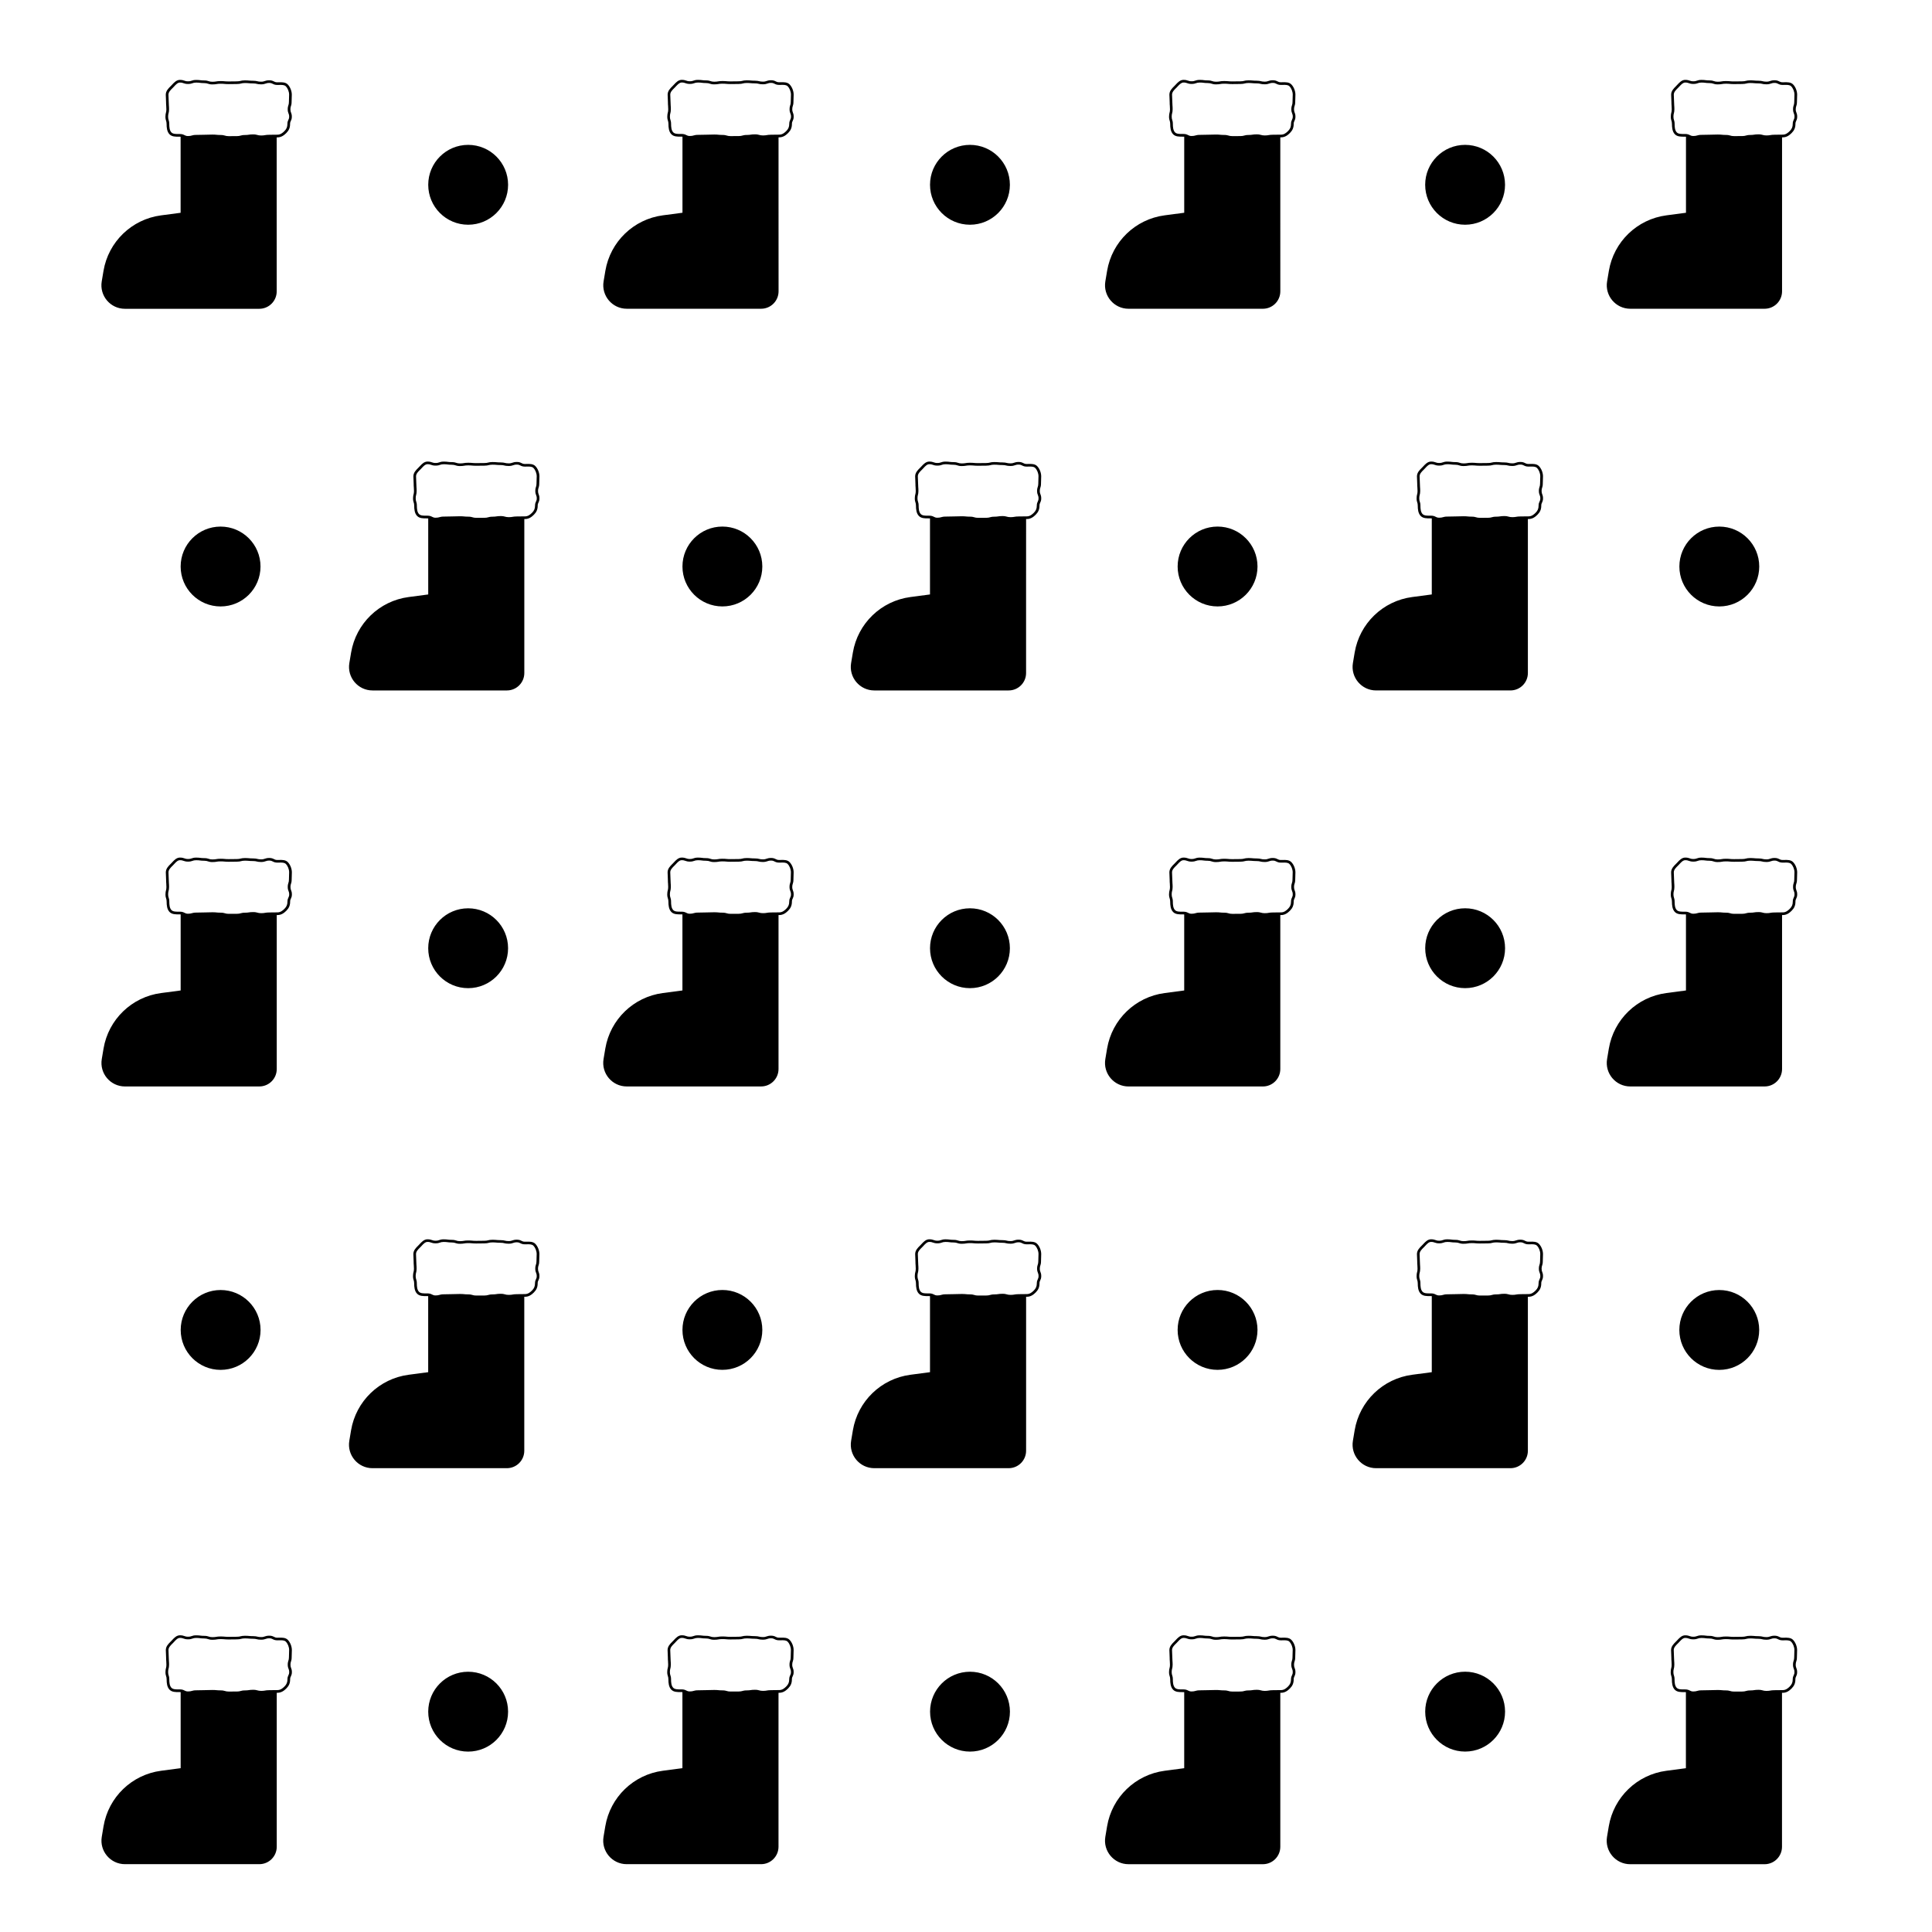 <?xml version="1.0" encoding="UTF-8"?>
<!-- Uploaded to: ICON Repo, www.svgrepo.com, Generator: ICON Repo Mixer Tools -->
<svg fill="#000000" width="800px" height="800px" version="1.1" viewBox="144 144 512 512" xmlns="http://www.w3.org/2000/svg">
 <path d="m220.96 172.98c0-0.43 0.066-0.629 0.141-0.859 0.082-0.254 0.176-0.539 0.176-1.082 0-0.477 0.012-0.711 0.027-0.949 0.016-0.246 0.027-0.496 0.027-0.992 0-0.98-0.438-2.078-1.09-2.731-0.602-0.602-1.508-0.578-2.305-0.562-0.145 0.004-0.285 0.008-0.426 0.008-0.457 0-0.672-0.105-0.922-0.23-0.289-0.145-0.613-0.305-1.238-0.305-0.598 0-0.914 0.109-1.195 0.203-0.258 0.09-0.484 0.168-0.965 0.168-0.496 0-0.738-0.055-0.996-0.117-0.285-0.066-0.578-0.133-1.156-0.133-0.523 0-0.777-0.023-1.043-0.047-0.273-0.023-0.555-0.051-1.109-0.051-0.582 0-0.875 0.07-1.16 0.141-0.254 0.062-0.496 0.121-0.992 0.121-0.543 0-0.812 0.008-1.082 0.012-0.266 0.008-0.535 0.012-1.066 0.012-0.523 0-0.777-0.023-1.047-0.047-0.273-0.023-0.555-0.051-1.109-0.051-0.566 0-0.855 0.047-1.137 0.094-0.262 0.043-0.508 0.086-1.02 0.086-0.48 0-0.707-0.074-0.965-0.156-0.277-0.09-0.59-0.191-1.188-0.191-0.516 0-0.766-0.031-1.031-0.066-0.27-0.035-0.555-0.07-1.117-0.07-0.598 0-0.914 0.105-1.191 0.203-0.258 0.086-0.48 0.16-0.961 0.16-0.477 0-0.699-0.078-0.957-0.168-0.277-0.098-0.594-0.207-1.191-0.207-0.891 0-1.527 0.688-2.043 1.242-0.105 0.113-0.211 0.227-0.312 0.328l-0.125 0.125c-0.59 0.586-1.262 1.25-1.262 2.231 0 0.5 0.02 0.75 0.039 1 0.02 0.238 0.035 0.473 0.035 0.945 0 0.5 0.02 0.75 0.043 1 0.02 0.234 0.039 0.473 0.039 0.941 0 0.441-0.051 0.645-0.113 0.883-0.062 0.246-0.137 0.527-0.137 1.059 0 0.539 0.09 0.824 0.172 1.078 0.074 0.234 0.137 0.434 0.137 0.863 0 0.906 0.09 2.039 0.789 2.738 0.633 0.637 1.605 0.625 2.473 0.621h0.266c0.07 0 0.125 0.008 0.188 0.012v20.152l-5.184 0.684c-7.766 1.023-13.957 6.996-15.254 14.723l-0.465 2.773c-0.637 3.801 2.289 7.262 6.144 7.262h35.605c2.555 0 4.621-2.07 4.621-4.621v-3.457l-0.004-20.719v-16.629h0.188c1.066 0 1.797-0.59 2.371-1.164 0.684-0.684 0.988-1.418 0.988-2.371 0-0.406 0.086-0.59 0.199-0.82 0.125-0.262 0.266-0.559 0.266-1.125 0-0.555-0.113-0.844-0.215-1.102-0.086-0.23-0.16-0.426-0.16-0.844zm-0.527 2.762c-0.125 0.262-0.27 0.559-0.27 1.125 0 0.766-0.234 1.324-0.781 1.871-0.496 0.496-1.066 0.957-1.871 0.957-0.543 0-0.812 0.008-1.082 0.012-0.266 0.008-0.535 0.012-1.066 0.012-0.57 0-0.855 0.051-1.137 0.098-0.262 0.047-0.508 0.09-1.016 0.09-0.492 0-0.73-0.062-0.984-0.133-0.273-0.074-0.582-0.156-1.168-0.156-0.566 0-0.852 0.043-1.129 0.086-0.262 0.039-0.512 0.078-1.023 0.078-0.586 0-0.898 0.086-1.172 0.16-0.254 0.07-0.492 0.133-0.984 0.133-0.539 0-0.809 0-1.078 0.004-0.27 0-0.539 0.004-1.074 0.004-0.488 0-0.715-0.066-0.977-0.141-0.273-0.078-0.586-0.168-1.172-0.168-0.52 0-0.773-0.023-1.043-0.051-0.273-0.027-0.555-0.055-1.113-0.055-0.547 0-0.82 0.012-1.09 0.023-0.266 0.012-0.531 0.023-1.062 0.023-0.543 0-0.816 0.012-1.09 0.02-0.266 0.008-0.531 0.02-1.066 0.02-0.59 0-0.898 0.086-1.176 0.164-0.25 0.07-0.488 0.137-0.98 0.137-0.457 0-0.672-0.109-0.922-0.234-0.285-0.141-0.613-0.305-1.234-0.305h-0.273c-0.758 0.008-1.539 0.012-1.965-0.41-0.516-0.516-0.582-1.465-0.582-2.238 0-0.539-0.09-0.824-0.172-1.078-0.07-0.23-0.133-0.434-0.133-0.863 0-0.441 0.051-0.645 0.113-0.883 0.062-0.246 0.137-0.527 0.137-1.059 0-0.5-0.02-0.75-0.043-1-0.02-0.234-0.039-0.473-0.039-0.941 0-0.5-0.02-0.75-0.039-1-0.02-0.234-0.035-0.473-0.035-0.945 0-0.688 0.535-1.215 1.051-1.727l0.129-0.125c0.109-0.109 0.219-0.227 0.332-0.352 0.461-0.5 0.938-1.016 1.52-1.016 0.477 0 0.699 0.078 0.957 0.168 0.277 0.098 0.594 0.207 1.191 0.207s0.914-0.105 1.191-0.203c0.258-0.09 0.484-0.164 0.961-0.164 0.516 0 0.766 0.031 1.027 0.066 0.277 0.035 0.562 0.074 1.121 0.074 0.48 0 0.707 0.074 0.969 0.156 0.277 0.09 0.59 0.191 1.184 0.191 0.566 0 0.855-0.047 1.137-0.094 0.262-0.043 0.508-0.086 1.02-0.086 0.523 0 0.777 0.023 1.047 0.047 0.273 0.023 0.555 0.051 1.109 0.051 0.543 0 0.812-0.008 1.082-0.012 0.266-0.008 0.535-0.012 1.066-0.012 0.582 0 0.875-0.07 1.16-0.141 0.254-0.062 0.496-0.121 0.992-0.121 0.523 0 0.777 0.023 1.043 0.047 0.273 0.023 0.555 0.051 1.109 0.051 0.5 0 0.742 0.055 0.996 0.117 0.285 0.066 0.578 0.133 1.156 0.133 0.598 0 0.914-0.109 1.195-0.203 0.258-0.09 0.484-0.168 0.965-0.168 0.457 0 0.672 0.105 0.922 0.23 0.289 0.145 0.613 0.305 1.234 0.305 0.145 0 0.293-0.004 0.445-0.008 0.719-0.016 1.398-0.035 1.785 0.352 0.527 0.527 0.883 1.426 0.883 2.231 0 0.477-0.012 0.715-0.027 0.949-0.016 0.246-0.027 0.496-0.027 0.988 0 0.43-0.066 0.629-0.141 0.859-0.082 0.254-0.176 0.539-0.176 1.082 0 0.555 0.113 0.844 0.215 1.102 0.09 0.227 0.168 0.422 0.168 0.844 0 0.41-0.09 0.594-0.199 0.824zm368.61 320.71c0-5.844 4.738-10.582 10.582-10.582s10.582 4.738 10.582 10.582-4.738 10.582-10.582 10.582c-5.844 0.004-10.582-4.734-10.582-10.582zm-397.17-202.32c0-5.844 4.738-10.582 10.582-10.582s10.582 4.738 10.582 10.582-4.738 10.582-10.582 10.582-10.582-4.738-10.582-10.582zm65.609 101.16c0-5.844 4.738-10.582 10.582-10.582s10.582 4.738 10.582 10.582-4.738 10.582-10.582 10.582-10.582-4.738-10.582-10.582zm362.4 189.89c0-0.43 0.066-0.629 0.141-0.859 0.082-0.254 0.176-0.539 0.176-1.082 0-0.477 0.012-0.711 0.027-0.949 0.016-0.246 0.027-0.496 0.027-0.992 0-0.98-0.438-2.078-1.09-2.731-0.602-0.602-1.508-0.578-2.305-0.562-0.145 0.004-0.285 0.008-0.426 0.008-0.457 0-0.672-0.105-0.922-0.23-0.289-0.145-0.613-0.305-1.238-0.305-0.598 0-0.914 0.109-1.195 0.203-0.258 0.09-0.484 0.168-0.965 0.168-0.496 0-0.738-0.055-0.996-0.117-0.285-0.066-0.578-0.133-1.156-0.133-0.523 0-0.777-0.023-1.043-0.047-0.273-0.023-0.555-0.051-1.109-0.051-0.582 0-0.875 0.07-1.16 0.141-0.254 0.062-0.496 0.121-0.992 0.121-0.543 0-0.812 0.008-1.082 0.012-0.266 0.008-0.535 0.012-1.066 0.012-0.523 0-0.777-0.023-1.047-0.047-0.273-0.023-0.555-0.051-1.109-0.051-0.566 0-0.855 0.047-1.137 0.094-0.262 0.043-0.508 0.086-1.02 0.086-0.48 0-0.707-0.074-0.965-0.156-0.277-0.09-0.59-0.191-1.188-0.191-0.516 0-0.766-0.031-1.031-0.066-0.277-0.035-0.562-0.074-1.121-0.074-0.598 0-0.914 0.105-1.191 0.203-0.258 0.09-0.484 0.164-0.961 0.164s-0.699-0.078-0.957-0.168c-0.277-0.098-0.594-0.207-1.191-0.207-0.891 0-1.527 0.688-2.043 1.242-0.105 0.113-0.211 0.227-0.312 0.328l-0.125 0.125c-0.59 0.586-1.262 1.25-1.262 2.231 0 0.5 0.02 0.75 0.039 1 0.02 0.238 0.035 0.473 0.035 0.945 0 0.5 0.02 0.75 0.043 1 0.02 0.234 0.039 0.473 0.039 0.941 0 0.441-0.051 0.645-0.113 0.883-0.062 0.246-0.137 0.527-0.137 1.059 0 0.539 0.09 0.824 0.172 1.078 0.074 0.234 0.137 0.434 0.137 0.863 0 0.906 0.09 2.039 0.789 2.738 0.633 0.637 1.605 0.625 2.473 0.621h0.266c0.07 0 0.125 0.008 0.188 0.012v20.152l-5.184 0.684c-7.766 1.023-13.957 6.996-15.254 14.723l-0.465 2.773c-0.637 3.801 2.289 7.262 6.144 7.262h35.605c2.555 0 4.621-2.07 4.621-4.621v-40.801h0.188c1.066 0 1.797-0.59 2.371-1.164 0.684-0.684 0.988-1.418 0.988-2.371 0-0.406 0.086-0.59 0.199-0.82 0.125-0.262 0.266-0.559 0.266-1.125 0-0.555-0.113-0.844-0.215-1.102-0.082-0.234-0.16-0.43-0.16-0.848zm-0.523 2.762c-0.125 0.262-0.27 0.559-0.27 1.125 0 0.766-0.234 1.324-0.781 1.871-0.496 0.496-1.066 0.957-1.871 0.957-0.543 0-0.812 0.008-1.082 0.012-0.266 0.008-0.535 0.012-1.066 0.012-0.57 0-0.855 0.051-1.137 0.098-0.262 0.047-0.508 0.09-1.016 0.09-0.492 0-0.73-0.062-0.984-0.133-0.273-0.074-0.582-0.156-1.168-0.156-0.566 0-0.852 0.043-1.129 0.086-0.262 0.039-0.512 0.078-1.023 0.078-0.586 0-0.898 0.086-1.172 0.16-0.254 0.07-0.492 0.133-0.984 0.133-0.539 0-0.809 0-1.078 0.004-0.27 0-0.539 0.004-1.074 0.004-0.488 0-0.715-0.066-0.977-0.141-0.273-0.078-0.586-0.168-1.172-0.168-0.52 0-0.773-0.023-1.043-0.051-0.273-0.027-0.555-0.055-1.113-0.055-0.547 0-0.82 0.012-1.09 0.023-0.266 0.012-0.531 0.023-1.062 0.023-0.543 0-0.816 0.012-1.09 0.02-0.266 0.008-0.531 0.02-1.066 0.02-0.59 0-0.898 0.086-1.176 0.164-0.254 0.07-0.492 0.137-0.984 0.137-0.457 0-0.672-0.109-0.922-0.234-0.289-0.145-0.613-0.309-1.238-0.309h-0.27c-0.758 0.008-1.539 0.012-1.965-0.414-0.516-0.516-0.582-1.465-0.582-2.238 0-0.539-0.09-0.824-0.172-1.078-0.074-0.234-0.137-0.434-0.137-0.863 0-0.441 0.051-0.645 0.113-0.883 0.062-0.246 0.137-0.527 0.137-1.059 0-0.5-0.02-0.75-0.043-1-0.02-0.234-0.039-0.473-0.039-0.941 0-0.5-0.02-0.75-0.039-1-0.02-0.234-0.035-0.473-0.035-0.945 0-0.688 0.535-1.215 1.051-1.727l0.129-0.125c0.109-0.109 0.219-0.227 0.332-0.352 0.461-0.5 0.941-1.016 1.52-1.016 0.477 0 0.699 0.078 0.957 0.168 0.277 0.098 0.594 0.207 1.191 0.207s0.914-0.105 1.191-0.203c0.258-0.09 0.484-0.164 0.961-0.164 0.516 0 0.766 0.031 1.027 0.066 0.277 0.035 0.562 0.074 1.121 0.074 0.48 0 0.707 0.074 0.969 0.156 0.277 0.09 0.59 0.191 1.184 0.191 0.566 0 0.855-0.047 1.137-0.094 0.262-0.043 0.508-0.086 1.02-0.086 0.523 0 0.777 0.023 1.047 0.047 0.273 0.023 0.555 0.051 1.109 0.051 0.543 0 0.812-0.008 1.082-0.012 0.266-0.008 0.535-0.012 1.066-0.012 0.582 0 0.875-0.07 1.16-0.141 0.254-0.062 0.496-0.121 0.992-0.121 0.523 0 0.777 0.023 1.043 0.047 0.273 0.023 0.555 0.051 1.109 0.051 0.5 0 0.742 0.055 0.996 0.117 0.285 0.066 0.578 0.133 1.156 0.133 0.598 0 0.914-0.109 1.195-0.203 0.258-0.09 0.484-0.168 0.965-0.168 0.457 0 0.672 0.105 0.922 0.23 0.289 0.145 0.613 0.305 1.234 0.305 0.145 0 0.293-0.004 0.445-0.008 0.719-0.016 1.398-0.035 1.785 0.352 0.527 0.527 0.883 1.426 0.883 2.231 0 0.477-0.012 0.715-0.027 0.949-0.016 0.246-0.027 0.496-0.027 0.988 0 0.43-0.066 0.629-0.141 0.859-0.082 0.254-0.176 0.539-0.176 1.082 0 0.555 0.113 0.844 0.215 1.102 0.09 0.227 0.168 0.422 0.168 0.844 0.004 0.418-0.082 0.602-0.191 0.832zm-340.71 9.668c0 5.844-4.738 10.582-10.582 10.582s-10.582-4.738-10.582-10.582 4.738-10.582 10.582-10.582 10.582 4.738 10.582 10.582zm7.926-117.38c0-0.43 0.066-0.629 0.141-0.859 0.082-0.254 0.176-0.539 0.176-1.082 0-0.477 0.012-0.711 0.027-0.949 0.016-0.246 0.027-0.496 0.027-0.992 0-0.98-0.438-2.078-1.09-2.731-0.602-0.602-1.508-0.578-2.305-0.562-0.145 0.004-0.285 0.008-0.426 0.008-0.457 0-0.672-0.105-0.922-0.23-0.289-0.145-0.613-0.305-1.238-0.305-0.598 0-0.914 0.109-1.195 0.203-0.258 0.09-0.484 0.168-0.965 0.168-0.496 0-0.738-0.055-0.996-0.117-0.285-0.066-0.578-0.133-1.156-0.133-0.523 0-0.777-0.023-1.043-0.047-0.273-0.023-0.555-0.051-1.109-0.051-0.582 0-0.875 0.07-1.16 0.141-0.254 0.062-0.496 0.121-0.992 0.121-0.543 0-0.812 0.008-1.082 0.012-0.266 0.008-0.535 0.012-1.066 0.012-0.523 0-0.777-0.023-1.047-0.047-0.273-0.023-0.555-0.051-1.109-0.051-0.566 0-0.855 0.047-1.137 0.094-0.262 0.043-0.508 0.086-1.02 0.086-0.48 0-0.707-0.074-0.965-0.156-0.277-0.09-0.59-0.191-1.188-0.191-0.516 0-0.766-0.031-1.031-0.066-0.277-0.035-0.562-0.074-1.121-0.074-0.598 0-0.914 0.105-1.191 0.203-0.258 0.09-0.484 0.164-0.961 0.164s-0.699-0.078-0.957-0.168c-0.277-0.098-0.594-0.207-1.191-0.207-0.891 0-1.527 0.688-2.043 1.242-0.105 0.113-0.211 0.227-0.312 0.328l-0.125 0.125c-0.59 0.586-1.262 1.25-1.262 2.231 0 0.5 0.02 0.75 0.039 1 0.02 0.238 0.035 0.473 0.035 0.945 0 0.5 0.02 0.75 0.043 1 0.02 0.234 0.039 0.473 0.039 0.941 0 0.441-0.051 0.645-0.113 0.883-0.062 0.246-0.137 0.527-0.137 1.059 0 0.539 0.09 0.824 0.172 1.078 0.074 0.234 0.137 0.434 0.137 0.863 0 0.906 0.09 2.039 0.789 2.738 0.633 0.637 1.605 0.625 2.473 0.621h0.266c0.07 0 0.125 0.008 0.188 0.012v20.152l-5.184 0.684c-7.766 1.023-13.957 6.996-15.254 14.723l-0.465 2.773c-0.637 3.801 2.289 7.262 6.144 7.262h35.605c2.555 0 4.621-2.07 4.621-4.621v-40.805h0.188c1.066 0 1.797-0.59 2.371-1.164 0.684-0.684 0.988-1.418 0.988-2.371 0-0.406 0.086-0.59 0.199-0.82 0.125-0.262 0.266-0.559 0.266-1.125 0-0.555-0.113-0.844-0.215-1.102-0.086-0.227-0.16-0.426-0.16-0.844zm-0.527 2.762c-0.125 0.262-0.27 0.559-0.27 1.125 0 0.766-0.234 1.324-0.781 1.871-0.496 0.496-1.066 0.957-1.871 0.957-0.543 0-0.812 0.008-1.082 0.012-0.266 0.008-0.535 0.012-1.066 0.012-0.57 0-0.855 0.051-1.137 0.098-0.262 0.047-0.508 0.09-1.016 0.09-0.492 0-0.73-0.062-0.984-0.133-0.273-0.074-0.582-0.156-1.168-0.156-0.566 0-0.852 0.043-1.129 0.086-0.262 0.039-0.512 0.078-1.023 0.078-0.586 0-0.898 0.086-1.172 0.16-0.254 0.07-0.492 0.133-0.984 0.133-0.539 0-0.809 0-1.078 0.004-0.27 0-0.539 0.004-1.074 0.004-0.488 0-0.715-0.066-0.977-0.141-0.273-0.078-0.586-0.168-1.172-0.168-0.52 0-0.773-0.023-1.043-0.051-0.273-0.027-0.555-0.055-1.113-0.055-0.547 0-0.82 0.012-1.09 0.023-0.266 0.012-0.531 0.023-1.062 0.023-0.543 0-0.816 0.012-1.09 0.02-0.266 0.008-0.531 0.02-1.066 0.02-0.59 0-0.898 0.086-1.176 0.164-0.254 0.07-0.492 0.137-0.984 0.137-0.457 0-0.672-0.109-0.922-0.234-0.289-0.145-0.613-0.309-1.238-0.309h-0.27c-0.758 0.008-1.539 0.012-1.965-0.414-0.516-0.516-0.582-1.465-0.582-2.238 0-0.539-0.09-0.824-0.172-1.078-0.074-0.234-0.137-0.434-0.137-0.863 0-0.441 0.051-0.645 0.113-0.883 0.062-0.246 0.137-0.527 0.137-1.059 0-0.5-0.02-0.75-0.043-1-0.02-0.234-0.039-0.473-0.039-0.941 0-0.5-0.02-0.75-0.039-1-0.02-0.234-0.035-0.473-0.035-0.945 0-0.688 0.535-1.215 1.051-1.727l0.129-0.125c0.109-0.109 0.219-0.227 0.332-0.352 0.461-0.5 0.941-1.016 1.52-1.016 0.477 0 0.699 0.078 0.957 0.168 0.277 0.098 0.594 0.207 1.191 0.207 0.598 0 0.914-0.105 1.191-0.203 0.258-0.09 0.484-0.164 0.961-0.164 0.516 0 0.766 0.031 1.027 0.066 0.277 0.035 0.562 0.074 1.121 0.074 0.48 0 0.707 0.074 0.969 0.156 0.277 0.09 0.59 0.191 1.184 0.191 0.566 0 0.855-0.047 1.137-0.094 0.262-0.043 0.508-0.086 1.02-0.086 0.523 0 0.777 0.023 1.047 0.047 0.273 0.023 0.555 0.051 1.109 0.051 0.543 0 0.812-0.008 1.082-0.012 0.266-0.008 0.535-0.012 1.066-0.012 0.582 0 0.875-0.07 1.16-0.141 0.254-0.062 0.496-0.121 0.992-0.121 0.523 0 0.777 0.023 1.043 0.047 0.273 0.023 0.555 0.051 1.109 0.051 0.5 0 0.742 0.055 0.996 0.117 0.285 0.066 0.578 0.133 1.156 0.133 0.598 0 0.914-0.109 1.195-0.203 0.258-0.09 0.484-0.168 0.965-0.168 0.457 0 0.672 0.105 0.922 0.23 0.289 0.145 0.613 0.305 1.234 0.305 0.145 0 0.293-0.004 0.445-0.008 0.719-0.016 1.398-0.035 1.785 0.352 0.527 0.527 0.883 1.426 0.883 2.231 0 0.477-0.012 0.715-0.027 0.949-0.016 0.246-0.027 0.496-0.027 0.988 0 0.43-0.066 0.629-0.141 0.859-0.082 0.254-0.176 0.539-0.176 1.082 0 0.555 0.113 0.844 0.215 1.102 0.09 0.227 0.168 0.422 0.168 0.844 0.008 0.422-0.082 0.602-0.191 0.832zm-28.562-290.02c0-5.844 4.738-10.582 10.582-10.582s10.582 4.738 10.582 10.582-4.738 10.582-10.582 10.582-10.582-4.738-10.582-10.582zm264.2 0c0-5.844 4.738-10.582 10.582-10.582s10.582 4.738 10.582 10.582-4.738 10.582-10.582 10.582-10.582-4.738-10.582-10.582zm-131.22 0c0-5.844 4.738-10.582 10.582-10.582s10.582 4.738 10.582 10.582-4.738 10.582-10.582 10.582-10.582-4.738-10.582-10.582zm209.17 90.578c5.844 0 10.582 4.738 10.582 10.582s-4.738 10.582-10.582 10.582-10.582-4.738-10.582-10.582c0-5.848 4.738-10.582 10.582-10.582zm-23.598-57.73h35.605c2.555 0 4.621-2.07 4.621-4.621v-40.801h0.188c1.066 0 1.797-0.59 2.371-1.164 0.684-0.684 0.988-1.418 0.988-2.371 0-0.406 0.086-0.59 0.199-0.82 0.125-0.262 0.266-0.559 0.266-1.125 0-0.555-0.113-0.844-0.215-1.102-0.09-0.227-0.168-0.422-0.168-0.844 0-0.43 0.066-0.629 0.141-0.859 0.082-0.254 0.176-0.539 0.176-1.082 0-0.477 0.012-0.711 0.027-0.949 0.016-0.246 0.027-0.496 0.027-0.992 0-0.98-0.438-2.078-1.09-2.731-0.602-0.602-1.508-0.578-2.305-0.562-0.145 0.004-0.285 0.008-0.426 0.008-0.457 0-0.672-0.105-0.922-0.23-0.289-0.145-0.613-0.305-1.238-0.305-0.598 0-0.914 0.109-1.195 0.203-0.258 0.09-0.484 0.168-0.965 0.168-0.496 0-0.738-0.055-0.996-0.117-0.285-0.066-0.578-0.133-1.156-0.133-0.523 0-0.777-0.023-1.043-0.047-0.273-0.023-0.555-0.051-1.109-0.051-0.582 0-0.875 0.07-1.16 0.141-0.254 0.062-0.496 0.121-0.992 0.121-0.543 0-0.812 0.008-1.082 0.012-0.266 0.008-0.535 0.012-1.066 0.012-0.523 0-0.777-0.023-1.047-0.047-0.273-0.023-0.555-0.051-1.109-0.051-0.566 0-0.855 0.047-1.137 0.094-0.262 0.043-0.508 0.086-1.02 0.086-0.48 0-0.707-0.074-0.965-0.156-0.277-0.09-0.59-0.191-1.188-0.191-0.516 0-0.766-0.031-1.031-0.066-0.277-0.035-0.562-0.074-1.121-0.074-0.598 0-0.914 0.105-1.191 0.203-0.258 0.09-0.484 0.164-0.961 0.164-0.477 0-0.699-0.078-0.957-0.168-0.277-0.098-0.594-0.207-1.191-0.207-0.891 0-1.527 0.688-2.043 1.242-0.105 0.113-0.211 0.227-0.312 0.328l-0.113 0.125c-0.59 0.586-1.262 1.25-1.262 2.231 0 0.5 0.02 0.75 0.039 1 0.02 0.238 0.035 0.473 0.035 0.945 0 0.5 0.02 0.75 0.043 1 0.02 0.234 0.039 0.473 0.039 0.941 0 0.441-0.051 0.645-0.113 0.883-0.062 0.246-0.137 0.527-0.137 1.059 0 0.539 0.09 0.824 0.172 1.078 0.074 0.234 0.137 0.434 0.137 0.863 0 0.906 0.09 2.039 0.789 2.738 0.633 0.637 1.605 0.625 2.473 0.621h0.266c0.07 0 0.125 0.008 0.188 0.012v20.152l-5.184 0.684c-7.766 1.023-13.957 6.996-15.254 14.723l-0.465 2.773c-0.645 3.793 2.285 7.258 6.141 7.258zm14.57-46.312h-0.27c-0.758 0.008-1.539 0.012-1.965-0.414-0.516-0.516-0.582-1.465-0.582-2.238 0-0.539-0.09-0.824-0.172-1.078-0.074-0.234-0.137-0.434-0.137-0.863 0-0.441 0.051-0.645 0.113-0.883 0.062-0.246 0.137-0.527 0.137-1.059 0-0.5-0.02-0.75-0.043-1-0.02-0.234-0.039-0.473-0.039-0.941 0-0.5-0.02-0.75-0.039-1-0.02-0.234-0.035-0.473-0.035-0.945 0-0.688 0.535-1.215 1.051-1.727l0.129-0.125c0.109-0.109 0.219-0.227 0.332-0.352 0.461-0.496 0.941-1.012 1.52-1.012 0.477 0 0.699 0.078 0.957 0.168 0.277 0.098 0.594 0.207 1.191 0.207 0.598 0 0.914-0.105 1.191-0.203 0.258-0.09 0.484-0.164 0.961-0.164 0.516 0 0.766 0.031 1.027 0.066 0.277 0.035 0.562 0.074 1.121 0.074 0.48 0 0.707 0.074 0.969 0.156 0.277 0.09 0.59 0.191 1.184 0.191 0.566 0 0.855-0.047 1.137-0.094 0.262-0.043 0.508-0.086 1.02-0.086 0.523 0 0.777 0.023 1.047 0.047 0.273 0.023 0.555 0.051 1.109 0.051 0.543 0 0.812-0.008 1.082-0.012 0.266-0.008 0.535-0.012 1.066-0.012 0.582 0 0.875-0.07 1.16-0.141 0.254-0.062 0.496-0.121 0.992-0.121 0.523 0 0.777 0.023 1.043 0.047 0.273 0.023 0.555 0.051 1.109 0.051 0.5 0 0.742 0.055 0.996 0.117 0.285 0.066 0.578 0.133 1.156 0.133 0.598 0 0.914-0.109 1.195-0.203 0.258-0.09 0.484-0.168 0.965-0.168 0.457 0 0.672 0.105 0.922 0.23 0.289 0.145 0.613 0.305 1.234 0.305 0.145 0 0.293-0.004 0.445-0.008 0.719-0.016 1.398-0.035 1.785 0.352 0.527 0.527 0.883 1.426 0.883 2.231 0 0.477-0.012 0.715-0.027 0.949-0.016 0.246-0.027 0.496-0.027 0.988 0 0.43-0.066 0.629-0.141 0.859-0.082 0.254-0.176 0.539-0.176 1.082 0 0.555 0.113 0.844 0.215 1.102 0.09 0.227 0.168 0.422 0.168 0.844 0 0.406-0.09 0.586-0.199 0.82-0.125 0.262-0.27 0.559-0.27 1.125 0 0.766-0.234 1.324-0.781 1.871-0.496 0.496-1.066 0.957-1.871 0.957-0.543 0-0.812 0.008-1.082 0.012-0.266 0.008-0.535 0.012-1.066 0.012-0.57 0-0.855 0.051-1.137 0.098-0.262 0.047-0.508 0.09-1.016 0.09-0.492 0-0.73-0.062-0.984-0.133-0.273-0.074-0.582-0.156-1.168-0.156-0.566 0-0.852 0.043-1.129 0.086-0.262 0.039-0.512 0.078-1.023 0.078-0.586 0-0.898 0.086-1.172 0.16-0.254 0.07-0.492 0.133-0.984 0.133-0.539 0-0.809 0-1.078 0.004-0.27 0-0.539 0.004-1.074 0.004-0.488 0-0.715-0.066-0.977-0.141-0.273-0.078-0.586-0.168-1.172-0.168-0.52 0-0.773-0.023-1.043-0.051-0.273-0.027-0.555-0.055-1.113-0.055-0.547 0-0.82 0.012-1.09 0.023-0.266 0.012-0.531 0.023-1.062 0.023-0.543 0-0.816 0.012-1.09 0.02-0.266 0.008-0.531 0.02-1.066 0.02-0.59 0-0.898 0.086-1.176 0.164-0.254 0.07-0.492 0.137-0.984 0.137-0.457 0-0.672-0.109-0.922-0.234-0.281-0.137-0.605-0.301-1.23-0.301zm-398.72 316.94c0-5.844 4.738-10.582 10.582-10.582s10.582 4.738 10.582 10.582-4.738 10.582-10.582 10.582c-5.844 0.004-10.582-4.734-10.582-10.582zm29.09-117.38c0-0.43 0.066-0.629 0.141-0.859 0.082-0.254 0.176-0.539 0.176-1.082 0-0.477 0.012-0.711 0.027-0.949 0.016-0.246 0.027-0.496 0.027-0.992 0-0.98-0.438-2.078-1.09-2.731-0.602-0.602-1.508-0.578-2.305-0.559-0.145 0.004-0.285 0.008-0.426 0.008-0.457 0-0.672-0.105-0.922-0.23-0.289-0.145-0.613-0.305-1.238-0.305-0.598 0-0.914 0.109-1.195 0.203-0.258 0.09-0.484 0.168-0.965 0.168-0.496 0-0.738-0.055-0.996-0.117-0.285-0.066-0.578-0.133-1.156-0.133-0.523 0-0.777-0.023-1.043-0.047-0.273-0.023-0.555-0.051-1.109-0.051-0.582 0-0.875 0.07-1.16 0.141-0.254 0.062-0.496 0.121-0.992 0.121-0.543 0-0.812 0.008-1.082 0.012-0.266 0.008-0.535 0.012-1.066 0.012-0.523 0-0.777-0.023-1.047-0.047-0.273-0.023-0.555-0.051-1.109-0.051-0.566 0-0.855 0.047-1.137 0.094-0.262 0.043-0.508 0.086-1.02 0.086-0.48 0-0.707-0.074-0.965-0.156-0.277-0.09-0.59-0.191-1.188-0.191-0.516 0-0.766-0.031-1.031-0.066-0.277-0.035-0.562-0.074-1.121-0.074-0.598 0-0.914 0.105-1.191 0.203-0.258 0.09-0.484 0.164-0.961 0.164s-0.699-0.078-0.957-0.168c-0.277-0.098-0.594-0.207-1.191-0.207-0.891 0-1.527 0.688-2.043 1.242-0.105 0.113-0.211 0.227-0.312 0.328l-0.125 0.125c-0.59 0.586-1.262 1.25-1.262 2.231 0 0.5 0.02 0.75 0.039 1 0.02 0.234 0.035 0.473 0.035 0.945 0 0.5 0.02 0.75 0.043 1 0.02 0.234 0.039 0.473 0.039 0.941 0 0.441-0.051 0.645-0.113 0.883-0.062 0.246-0.137 0.527-0.137 1.059 0 0.539 0.09 0.824 0.172 1.078 0.074 0.234 0.137 0.434 0.137 0.863 0 0.906 0.09 2.039 0.789 2.738 0.633 0.637 1.605 0.625 2.473 0.621h0.266c0.07 0 0.125 0.008 0.188 0.012v20.152l-5.184 0.684c-7.766 1.023-13.957 6.996-15.254 14.719l-0.465 2.773c-0.637 3.801 2.289 7.262 6.144 7.262h35.605c2.555 0 4.621-2.07 4.621-4.621v-40.801h0.188c1.066 0 1.797-0.59 2.371-1.164 0.684-0.684 0.988-1.418 0.988-2.371 0-0.406 0.086-0.586 0.199-0.816 0.125-0.262 0.266-0.559 0.266-1.125 0-0.555-0.113-0.844-0.215-1.102-0.086-0.234-0.16-0.434-0.16-0.852zm-0.527 2.766c-0.125 0.262-0.27 0.559-0.27 1.125 0 0.766-0.234 1.324-0.781 1.871-0.496 0.496-1.066 0.957-1.871 0.957-0.543 0-0.812 0.008-1.082 0.012-0.266 0.008-0.535 0.012-1.066 0.012-0.57 0-0.855 0.051-1.137 0.098-0.262 0.047-0.508 0.09-1.016 0.09-0.492 0-0.73-0.066-0.984-0.133-0.273-0.074-0.582-0.156-1.168-0.156-0.566 0-0.852 0.043-1.129 0.086-0.262 0.039-0.512 0.078-1.023 0.078-0.586 0-0.898 0.086-1.172 0.16-0.254 0.07-0.492 0.133-0.984 0.133-0.539 0-0.809 0-1.078 0.004-0.27 0-0.539 0.004-1.074 0.004-0.488 0-0.715-0.066-0.977-0.141-0.273-0.078-0.586-0.168-1.172-0.168-0.52 0-0.773-0.023-1.043-0.051-0.273-0.027-0.555-0.055-1.113-0.055-0.547 0-0.82 0.012-1.09 0.023-0.266 0.012-0.531 0.023-1.062 0.023-0.543 0-0.816 0.008-1.09 0.02-0.266 0.008-0.531 0.02-1.066 0.02-0.59 0-0.898 0.086-1.176 0.164-0.254 0.07-0.492 0.137-0.984 0.137-0.457 0-0.672-0.109-0.922-0.234-0.289-0.145-0.613-0.309-1.238-0.309h-0.27c-0.758 0.008-1.539 0.012-1.965-0.414-0.516-0.516-0.582-1.465-0.582-2.238 0-0.539-0.09-0.824-0.172-1.078-0.074-0.234-0.137-0.434-0.137-0.863 0-0.441 0.051-0.645 0.113-0.883 0.062-0.246 0.137-0.527 0.137-1.059 0-0.5-0.02-0.75-0.043-1-0.02-0.234-0.039-0.473-0.039-0.941 0-0.5-0.02-0.75-0.039-1-0.02-0.234-0.035-0.473-0.035-0.945 0-0.688 0.535-1.215 1.051-1.727l0.129-0.125c0.109-0.109 0.219-0.227 0.332-0.352 0.461-0.5 0.941-1.016 1.52-1.016 0.477 0 0.699 0.078 0.957 0.168 0.277 0.098 0.594 0.207 1.191 0.207s0.914-0.105 1.191-0.203c0.258-0.09 0.484-0.164 0.961-0.164 0.516 0 0.766 0.031 1.027 0.066 0.277 0.035 0.562 0.074 1.121 0.074 0.48 0 0.707 0.074 0.969 0.156 0.277 0.09 0.59 0.191 1.184 0.191 0.566 0 0.855-0.047 1.137-0.094 0.262-0.043 0.508-0.086 1.02-0.086 0.523 0 0.777 0.023 1.047 0.047 0.273 0.023 0.555 0.051 1.109 0.051 0.543 0 0.812-0.008 1.082-0.012 0.266-0.008 0.535-0.012 1.066-0.012 0.582 0 0.875-0.07 1.16-0.141 0.254-0.062 0.496-0.121 0.992-0.121 0.523 0 0.777 0.023 1.043 0.047 0.273 0.023 0.555 0.051 1.109 0.051 0.5 0 0.742 0.055 0.996 0.117 0.285 0.066 0.578 0.133 1.156 0.133 0.598 0 0.914-0.109 1.195-0.203 0.258-0.09 0.484-0.168 0.965-0.168 0.457 0 0.672 0.105 0.922 0.23 0.289 0.145 0.613 0.305 1.234 0.305 0.145 0 0.293-0.004 0.445-0.008 0.719-0.016 1.398-0.035 1.785 0.352 0.527 0.527 0.883 1.426 0.883 2.231 0 0.477-0.012 0.715-0.027 0.949-0.016 0.246-0.027 0.496-0.027 0.988 0 0.43-0.066 0.629-0.141 0.859-0.082 0.254-0.176 0.539-0.176 1.082 0 0.555 0.113 0.844 0.215 1.102 0.09 0.227 0.168 0.422 0.168 0.844 0.008 0.418-0.082 0.598-0.191 0.832zm399.45-2.766c0-0.43 0.066-0.629 0.141-0.859 0.082-0.254 0.176-0.539 0.176-1.082 0-0.477 0.012-0.711 0.027-0.949 0.016-0.246 0.027-0.496 0.027-0.992 0-0.98-0.438-2.078-1.09-2.731-0.602-0.602-1.508-0.578-2.305-0.559-0.145 0.004-0.285 0.008-0.426 0.008-0.457 0-0.672-0.105-0.922-0.23-0.289-0.145-0.613-0.305-1.238-0.305-0.598 0-0.914 0.109-1.195 0.203-0.258 0.09-0.484 0.168-0.965 0.168-0.496 0-0.738-0.055-0.996-0.117-0.285-0.066-0.578-0.133-1.156-0.133-0.523 0-0.777-0.023-1.043-0.047-0.273-0.023-0.555-0.051-1.109-0.051-0.582 0-0.875 0.07-1.16 0.141-0.254 0.062-0.496 0.121-0.992 0.121-0.543 0-0.812 0.008-1.082 0.012-0.266 0.008-0.535 0.012-1.066 0.012-0.523 0-0.777-0.023-1.047-0.047-0.273-0.023-0.555-0.051-1.109-0.051-0.566 0-0.855 0.047-1.137 0.094-0.262 0.043-0.508 0.086-1.02 0.086-0.48 0-0.707-0.074-0.965-0.156-0.277-0.09-0.59-0.191-1.188-0.191-0.516 0-0.766-0.031-1.031-0.066-0.277-0.035-0.562-0.074-1.121-0.074-0.598 0-0.914 0.105-1.191 0.203-0.258 0.09-0.484 0.164-0.961 0.164s-0.699-0.078-0.957-0.168c-0.277-0.098-0.594-0.207-1.191-0.207-0.891 0-1.527 0.688-2.043 1.242-0.105 0.113-0.211 0.227-0.312 0.328l-0.125 0.125c-0.59 0.586-1.262 1.25-1.262 2.231 0 0.5 0.02 0.75 0.039 1 0.02 0.234 0.035 0.473 0.035 0.945 0 0.5 0.02 0.75 0.043 1 0.02 0.234 0.039 0.473 0.039 0.941 0 0.441-0.051 0.645-0.113 0.883-0.062 0.246-0.137 0.527-0.137 1.059 0 0.539 0.09 0.824 0.172 1.078 0.074 0.234 0.137 0.434 0.137 0.863 0 0.906 0.09 2.039 0.789 2.738 0.633 0.637 1.605 0.625 2.473 0.621h0.266c0.07 0 0.125 0.008 0.188 0.012v20.152l-5.184 0.684c-7.766 1.023-13.957 6.996-15.254 14.719l-0.465 2.773c-0.637 3.801 2.289 7.262 6.144 7.262h35.605c2.555 0 4.621-2.07 4.621-4.621v-40.801h0.188c1.066 0 1.797-0.59 2.371-1.164 0.684-0.684 0.988-1.418 0.988-2.371 0-0.406 0.086-0.586 0.199-0.816 0.125-0.262 0.266-0.559 0.266-1.125 0-0.555-0.113-0.844-0.215-1.102-0.082-0.234-0.16-0.434-0.16-0.852zm-0.523 2.766c-0.125 0.262-0.27 0.559-0.27 1.125 0 0.766-0.234 1.324-0.781 1.871-0.496 0.496-1.066 0.957-1.871 0.957-0.543 0-0.812 0.008-1.082 0.012-0.266 0.008-0.535 0.012-1.066 0.012-0.57 0-0.855 0.051-1.137 0.098-0.262 0.047-0.508 0.09-1.016 0.09-0.492 0-0.73-0.066-0.984-0.133-0.273-0.074-0.582-0.156-1.168-0.156-0.566 0-0.852 0.043-1.129 0.086-0.262 0.039-0.512 0.078-1.023 0.078-0.586 0-0.898 0.086-1.172 0.16-0.254 0.07-0.492 0.133-0.984 0.133-0.539 0-0.809 0-1.078 0.004-0.27 0-0.539 0.004-1.074 0.004-0.488 0-0.715-0.066-0.977-0.141-0.273-0.078-0.586-0.168-1.172-0.168-0.52 0-0.773-0.023-1.043-0.051-0.273-0.027-0.555-0.055-1.113-0.055-0.547 0-0.82 0.012-1.09 0.023-0.266 0.012-0.531 0.023-1.062 0.023-0.543 0-0.816 0.008-1.09 0.02-0.266 0.008-0.531 0.02-1.066 0.02-0.59 0-0.898 0.086-1.176 0.164-0.254 0.07-0.492 0.137-0.984 0.137-0.457 0-0.672-0.109-0.922-0.234-0.289-0.145-0.613-0.309-1.238-0.309h-0.27c-0.758 0.008-1.539 0.012-1.965-0.414-0.516-0.516-0.582-1.465-0.582-2.238 0-0.539-0.09-0.824-0.172-1.078-0.074-0.234-0.137-0.434-0.137-0.863 0-0.441 0.051-0.645 0.113-0.883 0.062-0.246 0.137-0.527 0.137-1.059 0-0.5-0.02-0.75-0.043-1-0.02-0.234-0.039-0.473-0.039-0.941 0-0.5-0.02-0.75-0.039-1-0.02-0.234-0.035-0.473-0.035-0.945 0-0.688 0.535-1.215 1.051-1.727l0.129-0.125c0.109-0.109 0.219-0.227 0.332-0.352 0.461-0.5 0.941-1.016 1.52-1.016 0.477 0 0.699 0.078 0.957 0.168 0.277 0.098 0.594 0.207 1.191 0.207s0.914-0.105 1.191-0.203c0.258-0.09 0.484-0.164 0.961-0.164 0.516 0 0.766 0.031 1.027 0.066 0.277 0.035 0.562 0.074 1.121 0.074 0.48 0 0.707 0.074 0.969 0.156 0.277 0.09 0.59 0.191 1.184 0.191 0.566 0 0.855-0.047 1.137-0.094 0.262-0.043 0.508-0.086 1.02-0.086 0.523 0 0.777 0.023 1.047 0.047 0.273 0.023 0.555 0.051 1.109 0.051 0.543 0 0.812-0.008 1.082-0.012 0.266-0.008 0.535-0.012 1.066-0.012 0.582 0 0.875-0.07 1.16-0.141 0.254-0.062 0.496-0.121 0.992-0.121 0.523 0 0.777 0.023 1.043 0.047 0.273 0.023 0.555 0.051 1.109 0.051 0.5 0 0.742 0.055 0.996 0.117 0.285 0.066 0.578 0.133 1.156 0.133 0.598 0 0.914-0.109 1.195-0.203 0.258-0.09 0.484-0.168 0.965-0.168 0.457 0 0.672 0.105 0.922 0.23 0.289 0.145 0.613 0.305 1.234 0.305 0.145 0 0.293-0.004 0.445-0.008 0.719-0.016 1.398-0.035 1.785 0.352 0.527 0.527 0.883 1.426 0.883 2.231 0 0.477-0.012 0.715-0.027 0.949-0.016 0.246-0.027 0.496-0.027 0.988 0 0.43-0.066 0.629-0.141 0.859-0.082 0.254-0.176 0.539-0.176 1.082 0 0.555 0.113 0.844 0.215 1.102 0.09 0.227 0.168 0.422 0.168 0.844 0.004 0.418-0.082 0.598-0.191 0.832zm-398.4 203.34c0-0.43 0.066-0.629 0.141-0.859 0.082-0.254 0.176-0.539 0.176-1.082 0-0.477 0.012-0.711 0.027-0.949 0.016-0.246 0.027-0.496 0.027-0.992 0-0.98-0.438-2.078-1.09-2.731-0.602-0.602-1.508-0.578-2.305-0.562-0.145 0.004-0.285 0.008-0.426 0.008-0.457 0-0.672-0.105-0.922-0.23-0.289-0.145-0.613-0.305-1.238-0.305-0.598 0-0.914 0.109-1.195 0.203-0.258 0.09-0.484 0.168-0.965 0.168-0.496 0-0.738-0.055-0.996-0.117-0.285-0.066-0.578-0.133-1.156-0.133-0.523 0-0.777-0.023-1.043-0.047-0.273-0.023-0.555-0.051-1.109-0.051-0.582 0-0.875 0.07-1.16 0.141-0.254 0.062-0.496 0.121-0.992 0.121-0.543 0-0.812 0.008-1.082 0.012-0.266 0.008-0.535 0.012-1.066 0.012-0.523 0-0.777-0.023-1.047-0.047-0.273-0.023-0.555-0.051-1.109-0.051-0.566 0-0.855 0.047-1.137 0.094-0.262 0.043-0.508 0.086-1.02 0.086-0.48 0-0.707-0.074-0.965-0.156-0.277-0.09-0.59-0.191-1.188-0.191-0.516 0-0.766-0.031-1.031-0.066-0.277-0.035-0.562-0.074-1.121-0.074-0.598 0-0.914 0.105-1.191 0.203-0.258 0.09-0.484 0.164-0.961 0.164s-0.699-0.078-0.957-0.168c-0.277-0.098-0.594-0.207-1.191-0.207-0.891 0-1.527 0.688-2.043 1.242-0.105 0.113-0.211 0.227-0.312 0.328l-0.125 0.125c-0.59 0.586-1.262 1.25-1.262 2.231 0 0.5 0.02 0.75 0.039 1 0.02 0.238 0.035 0.473 0.035 0.945 0 0.5 0.02 0.75 0.043 1 0.02 0.234 0.039 0.473 0.039 0.941 0 0.441-0.051 0.645-0.113 0.883-0.062 0.246-0.137 0.527-0.137 1.059 0 0.539 0.09 0.824 0.172 1.078 0.074 0.234 0.137 0.434 0.137 0.863 0 0.906 0.09 2.039 0.789 2.738 0.633 0.637 1.605 0.625 2.473 0.621h0.266c0.07 0 0.125 0.008 0.188 0.012v20.152l-5.184 0.684c-7.766 1.023-13.957 6.996-15.254 14.723l-0.465 2.773c-0.637 3.797 2.293 7.258 6.144 7.258h35.605c2.555 0 4.621-2.07 4.621-4.621v-40.801h0.188c1.066 0 1.797-0.59 2.371-1.164 0.684-0.684 0.988-1.418 0.988-2.371 0-0.406 0.086-0.59 0.199-0.82 0.125-0.262 0.266-0.559 0.266-1.125 0-0.555-0.113-0.844-0.215-1.102-0.086-0.23-0.16-0.426-0.16-0.844zm-0.527 2.762c-0.125 0.262-0.27 0.559-0.27 1.125 0 0.766-0.234 1.324-0.781 1.871-0.496 0.496-1.066 0.957-1.871 0.957-0.543 0-0.812 0.008-1.082 0.012-0.266 0.008-0.535 0.012-1.066 0.012-0.57 0-0.855 0.051-1.137 0.098-0.262 0.047-0.508 0.09-1.016 0.09-0.492 0-0.73-0.062-0.984-0.133-0.273-0.074-0.582-0.156-1.168-0.156-0.566 0-0.852 0.043-1.129 0.086-0.262 0.039-0.512 0.078-1.023 0.078-0.586 0-0.898 0.086-1.172 0.16-0.254 0.07-0.492 0.133-0.984 0.133-0.539 0-0.809 0-1.078 0.004-0.27 0-0.539 0.004-1.074 0.004-0.488 0-0.715-0.066-0.977-0.141-0.273-0.078-0.586-0.168-1.172-0.168-0.52 0-0.773-0.023-1.043-0.051-0.273-0.027-0.555-0.055-1.113-0.055-0.547 0-0.82 0.012-1.09 0.023-0.266 0.012-0.531 0.023-1.062 0.023-0.543 0-0.816 0.012-1.09 0.02-0.266 0.008-0.531 0.02-1.066 0.02-0.59 0-0.898 0.086-1.176 0.164-0.254 0.07-0.492 0.137-0.984 0.137-0.457 0-0.672-0.109-0.922-0.234-0.289-0.145-0.613-0.309-1.238-0.309h-0.27c-0.758 0.008-1.539 0.012-1.965-0.414-0.516-0.516-0.582-1.465-0.582-2.238 0-0.539-0.09-0.824-0.172-1.078-0.074-0.234-0.137-0.434-0.137-0.863 0-0.441 0.051-0.645 0.113-0.883 0.062-0.246 0.137-0.527 0.137-1.059 0-0.5-0.02-0.75-0.043-1-0.02-0.234-0.039-0.473-0.039-0.941 0-0.5-0.02-0.75-0.039-1-0.02-0.234-0.035-0.473-0.035-0.945 0-0.688 0.535-1.215 1.051-1.727l0.129-0.125c0.109-0.109 0.219-0.227 0.332-0.352 0.461-0.5 0.941-1.016 1.52-1.016 0.477 0 0.699 0.078 0.957 0.168 0.277 0.098 0.594 0.207 1.191 0.207s0.914-0.105 1.191-0.203c0.258-0.09 0.484-0.164 0.961-0.164 0.516 0 0.766 0.031 1.027 0.066 0.277 0.035 0.562 0.074 1.121 0.074 0.48 0 0.707 0.074 0.969 0.156 0.277 0.09 0.59 0.191 1.184 0.191 0.566 0 0.855-0.047 1.137-0.094 0.262-0.043 0.508-0.086 1.02-0.086 0.523 0 0.777 0.023 1.047 0.047 0.273 0.023 0.555 0.051 1.109 0.051 0.543 0 0.812-0.008 1.082-0.012 0.266-0.008 0.535-0.012 1.066-0.012 0.582 0 0.875-0.07 1.16-0.141 0.254-0.062 0.496-0.121 0.992-0.121 0.523 0 0.777 0.023 1.043 0.047 0.273 0.023 0.555 0.051 1.109 0.051 0.5 0 0.742 0.055 0.996 0.117 0.285 0.066 0.578 0.133 1.156 0.133 0.598 0 0.914-0.109 1.195-0.203 0.258-0.09 0.484-0.168 0.965-0.168 0.457 0 0.672 0.105 0.922 0.23 0.289 0.145 0.613 0.305 1.234 0.305 0.145 0 0.293-0.004 0.445-0.008 0.719-0.016 1.398-0.035 1.785 0.352 0.527 0.527 0.883 1.426 0.883 2.231 0 0.477-0.012 0.715-0.027 0.949-0.016 0.246-0.027 0.496-0.027 0.988 0 0.43-0.066 0.629-0.141 0.859-0.082 0.254-0.176 0.539-0.176 1.082 0 0.555 0.113 0.844 0.215 1.102 0.09 0.227 0.168 0.422 0.168 0.844 0.008 0.418-0.082 0.602-0.191 0.832zm104.41-293.81c0-5.844 4.738-10.582 10.582-10.582s10.582 4.738 10.582 10.582-4.738 10.582-10.582 10.582-10.582-4.738-10.582-10.582zm94.699-20.004c0-0.43 0.066-0.629 0.141-0.859 0.082-0.254 0.176-0.539 0.176-1.082 0-0.477 0.012-0.711 0.027-0.949 0.016-0.246 0.027-0.496 0.027-0.992 0-0.98-0.438-2.078-1.09-2.731-0.602-0.602-1.508-0.578-2.305-0.559-0.145 0.004-0.285 0.008-0.426 0.008-0.457 0-0.672-0.105-0.922-0.23-0.289-0.145-0.613-0.305-1.238-0.305-0.598 0-0.914 0.109-1.195 0.203-0.258 0.09-0.484 0.168-0.965 0.168-0.496 0-0.738-0.055-0.996-0.117-0.285-0.066-0.578-0.133-1.156-0.133-0.523 0-0.777-0.023-1.043-0.047-0.273-0.023-0.555-0.051-1.109-0.051-0.582 0-0.875 0.07-1.16 0.141-0.254 0.062-0.496 0.121-0.992 0.121-0.543 0-0.812 0.008-1.082 0.012-0.266 0.008-0.535 0.012-1.066 0.012-0.523 0-0.777-0.023-1.047-0.047-0.273-0.023-0.555-0.051-1.109-0.051-0.566 0-0.855 0.047-1.137 0.094-0.262 0.043-0.508 0.086-1.02 0.086-0.48 0-0.707-0.074-0.965-0.156-0.277-0.09-0.59-0.191-1.188-0.191-0.516 0-0.766-0.031-1.031-0.066-0.277-0.035-0.562-0.074-1.121-0.074-0.598 0-0.914 0.105-1.191 0.203-0.258 0.09-0.484 0.164-0.961 0.164-0.477 0-0.699-0.078-0.957-0.168-0.277-0.098-0.594-0.207-1.191-0.207-0.891 0-1.527 0.688-2.043 1.242-0.105 0.113-0.211 0.227-0.312 0.328l-0.125 0.125c-0.59 0.586-1.262 1.25-1.262 2.231 0 0.5 0.02 0.75 0.039 1 0.02 0.234 0.035 0.473 0.035 0.945 0 0.5 0.02 0.75 0.043 1 0.02 0.234 0.039 0.473 0.039 0.941 0 0.441-0.051 0.645-0.113 0.883-0.062 0.246-0.137 0.527-0.137 1.059 0 0.539 0.09 0.824 0.172 1.078 0.074 0.234 0.137 0.434 0.137 0.863 0 0.906 0.09 2.039 0.789 2.738 0.633 0.637 1.605 0.625 2.473 0.621h0.266c0.07 0 0.125 0.008 0.188 0.012v20.152l-5.184 0.684c-7.766 1.023-13.957 6.996-15.254 14.719l-0.465 2.773c-0.637 3.801 2.289 7.262 6.144 7.262h35.605c2.555 0 4.621-2.07 4.621-4.621v-24.168l0.004-16.637h0.188c1.066 0 1.797-0.59 2.371-1.164 0.684-0.684 0.988-1.418 0.988-2.371 0-0.406 0.086-0.586 0.199-0.816 0.125-0.262 0.266-0.559 0.266-1.125 0-0.555-0.113-0.844-0.215-1.102-0.086-0.23-0.164-0.426-0.164-0.848zm-0.523 2.766c-0.125 0.262-0.27 0.559-0.27 1.125 0 0.766-0.234 1.324-0.781 1.871-0.496 0.496-1.066 0.957-1.871 0.957-0.543 0-0.812 0.008-1.082 0.012-0.266 0.008-0.535 0.012-1.066 0.012-0.57 0-0.855 0.051-1.137 0.098-0.262 0.047-0.508 0.09-1.016 0.09-0.492 0-0.73-0.066-0.984-0.133-0.273-0.074-0.582-0.156-1.168-0.156-0.566 0-0.852 0.043-1.129 0.086-0.262 0.039-0.512 0.078-1.023 0.078-0.586 0-0.898 0.086-1.172 0.16-0.254 0.07-0.492 0.133-0.984 0.133-0.539 0-0.809 0-1.078 0.004-0.27 0-0.539 0.004-1.074 0.004-0.488 0-0.715-0.066-0.977-0.141-0.273-0.078-0.586-0.168-1.172-0.168-0.52 0-0.773-0.023-1.043-0.051-0.273-0.027-0.555-0.055-1.113-0.055-0.547 0-0.82 0.012-1.09 0.023-0.266 0.012-0.531 0.023-1.062 0.023-0.543 0-0.816 0.008-1.09 0.02-0.266 0.008-0.531 0.02-1.066 0.02-0.59 0-0.898 0.086-1.176 0.164-0.254 0.07-0.492 0.137-0.984 0.137-0.457 0-0.672-0.109-0.922-0.234-0.289-0.145-0.613-0.309-1.238-0.309h-0.27c-0.758 0.008-1.539 0.012-1.965-0.414-0.516-0.516-0.582-1.465-0.582-2.238 0-0.539-0.09-0.824-0.172-1.078-0.074-0.234-0.137-0.434-0.137-0.863 0-0.441 0.051-0.645 0.113-0.883 0.062-0.246 0.137-0.527 0.137-1.059 0-0.5-0.02-0.75-0.043-1-0.02-0.234-0.039-0.473-0.039-0.941 0-0.5-0.02-0.75-0.039-1-0.02-0.234-0.035-0.473-0.035-0.945 0-0.688 0.535-1.215 1.051-1.727l0.129-0.125c0.109-0.109 0.219-0.227 0.332-0.352 0.461-0.5 0.941-1.016 1.52-1.016 0.477 0 0.699 0.078 0.957 0.168 0.277 0.098 0.594 0.207 1.191 0.207 0.598 0 0.914-0.105 1.191-0.203 0.258-0.09 0.484-0.164 0.961-0.164 0.516 0 0.766 0.031 1.027 0.066 0.277 0.035 0.562 0.074 1.121 0.074 0.48 0 0.707 0.074 0.969 0.156 0.277 0.09 0.59 0.191 1.184 0.191 0.566 0 0.855-0.047 1.137-0.094 0.262-0.043 0.508-0.086 1.02-0.086 0.523 0 0.777 0.023 1.047 0.047 0.273 0.023 0.555 0.051 1.109 0.051 0.543 0 0.812-0.008 1.082-0.012 0.266-0.008 0.535-0.012 1.066-0.012 0.582 0 0.875-0.07 1.16-0.141 0.254-0.062 0.496-0.121 0.992-0.121 0.523 0 0.777 0.023 1.043 0.047 0.273 0.023 0.555 0.051 1.109 0.051 0.5 0 0.742 0.055 0.996 0.117 0.285 0.066 0.578 0.133 1.156 0.133 0.598 0 0.914-0.109 1.195-0.203 0.258-0.09 0.484-0.168 0.965-0.168 0.457 0 0.672 0.105 0.922 0.23 0.289 0.145 0.613 0.305 1.234 0.305 0.145 0 0.293-0.004 0.445-0.008 0.719-0.016 1.398-0.035 1.785 0.352 0.527 0.527 0.883 1.426 0.883 2.231 0 0.477-0.012 0.715-0.027 0.949-0.016 0.246-0.027 0.496-0.027 0.988 0 0.43-0.066 0.629-0.141 0.859-0.082 0.254-0.176 0.539-0.176 1.082 0 0.555 0.113 0.844 0.215 1.102 0.09 0.227 0.168 0.422 0.168 0.844 0.004 0.418-0.082 0.602-0.191 0.832zm-132.45-2.766c0-0.43 0.066-0.629 0.141-0.859 0.082-0.254 0.176-0.539 0.176-1.082 0-0.477 0.012-0.711 0.027-0.949 0.016-0.246 0.027-0.496 0.027-0.992 0-0.98-0.438-2.078-1.09-2.731-0.602-0.602-1.508-0.578-2.305-0.559-0.145 0.004-0.285 0.008-0.426 0.008-0.457 0-0.672-0.105-0.922-0.23-0.289-0.145-0.613-0.305-1.238-0.305-0.598 0-0.914 0.109-1.195 0.203-0.258 0.09-0.484 0.168-0.965 0.168-0.496 0-0.738-0.055-0.996-0.117-0.285-0.066-0.578-0.133-1.156-0.133-0.523 0-0.777-0.023-1.043-0.047-0.273-0.023-0.555-0.051-1.109-0.051-0.582 0-0.875 0.07-1.16 0.141-0.254 0.062-0.496 0.121-0.992 0.121-0.543 0-0.812 0.008-1.082 0.012-0.266 0.008-0.535 0.012-1.066 0.012-0.523 0-0.777-0.023-1.047-0.047-0.273-0.023-0.555-0.051-1.109-0.051-0.566 0-0.855 0.047-1.137 0.094-0.262 0.043-0.508 0.086-1.02 0.086-0.48 0-0.707-0.074-0.965-0.156-0.277-0.09-0.59-0.191-1.188-0.191-0.516 0-0.766-0.031-1.031-0.066-0.277-0.035-0.562-0.074-1.121-0.074-0.598 0-0.914 0.105-1.191 0.203-0.258 0.09-0.484 0.164-0.961 0.164s-0.699-0.078-0.957-0.168c-0.277-0.098-0.594-0.207-1.191-0.207-0.891 0-1.527 0.688-2.043 1.242-0.105 0.113-0.211 0.227-0.312 0.328l-0.125 0.125c-0.59 0.586-1.262 1.25-1.262 2.231 0 0.5 0.02 0.75 0.039 1 0.02 0.234 0.035 0.473 0.035 0.945 0 0.5 0.02 0.75 0.043 1 0.02 0.234 0.039 0.473 0.039 0.941 0 0.441-0.051 0.645-0.113 0.883-0.062 0.246-0.137 0.527-0.137 1.059 0 0.539 0.09 0.824 0.172 1.078 0.074 0.234 0.137 0.434 0.137 0.863 0 0.906 0.09 2.039 0.789 2.738 0.633 0.637 1.605 0.625 2.473 0.621h0.266c0.07 0 0.125 0.008 0.188 0.012v20.152l-5.184 0.684c-7.766 1.023-13.957 6.996-15.254 14.719l-0.465 2.773c-0.637 3.801 2.289 7.262 6.144 7.262h35.605c2.555 0 4.621-2.07 4.621-4.621v-40.805h0.188c1.066 0 1.797-0.59 2.371-1.164 0.684-0.684 0.988-1.418 0.988-2.371 0-0.406 0.086-0.586 0.199-0.816 0.125-0.262 0.266-0.559 0.266-1.125 0-0.555-0.113-0.844-0.215-1.102-0.086-0.23-0.16-0.426-0.16-0.848zm-0.527 2.766c-0.125 0.262-0.27 0.559-0.27 1.125 0 0.766-0.234 1.324-0.781 1.871-0.496 0.496-1.066 0.957-1.871 0.957-0.543 0-0.812 0.008-1.082 0.012-0.266 0.008-0.535 0.012-1.066 0.012-0.57 0-0.855 0.051-1.137 0.098-0.262 0.047-0.508 0.09-1.016 0.09-0.492 0-0.73-0.066-0.984-0.133-0.273-0.074-0.582-0.156-1.168-0.156-0.566 0-0.852 0.043-1.129 0.086-0.262 0.039-0.512 0.078-1.023 0.078-0.586 0-0.898 0.086-1.172 0.16-0.254 0.07-0.492 0.133-0.984 0.133-0.539 0-0.809 0-1.078 0.004-0.27 0-0.539 0.004-1.074 0.004-0.488 0-0.715-0.066-0.977-0.141-0.273-0.078-0.586-0.168-1.172-0.168-0.52 0-0.773-0.023-1.043-0.051-0.273-0.027-0.555-0.055-1.113-0.055-0.547 0-0.82 0.012-1.09 0.023-0.266 0.012-0.531 0.023-1.062 0.023-0.543 0-0.816 0.008-1.09 0.02-0.266 0.008-0.531 0.02-1.066 0.02-0.59 0-0.898 0.086-1.176 0.164-0.254 0.07-0.492 0.137-0.984 0.137-0.457 0-0.672-0.109-0.922-0.234-0.289-0.145-0.613-0.309-1.238-0.309h-0.27c-0.758 0.008-1.539 0.012-1.965-0.414-0.516-0.516-0.582-1.465-0.582-2.238 0-0.539-0.09-0.824-0.172-1.078-0.074-0.234-0.137-0.434-0.137-0.863 0-0.441 0.051-0.645 0.113-0.883 0.062-0.246 0.137-0.527 0.137-1.059 0-0.5-0.02-0.75-0.043-1-0.02-0.234-0.039-0.473-0.039-0.941 0-0.5-0.02-0.75-0.039-1-0.02-0.234-0.035-0.473-0.035-0.945 0-0.688 0.535-1.215 1.051-1.727l0.129-0.125c0.109-0.109 0.219-0.227 0.332-0.352 0.461-0.5 0.941-1.016 1.52-1.016 0.477 0 0.699 0.078 0.957 0.168 0.277 0.098 0.594 0.207 1.191 0.207 0.598 0 0.914-0.105 1.191-0.203 0.258-0.09 0.484-0.164 0.961-0.164 0.516 0 0.766 0.031 1.027 0.066 0.277 0.035 0.562 0.074 1.121 0.074 0.48 0 0.707 0.074 0.969 0.156 0.277 0.09 0.59 0.191 1.184 0.191 0.566 0 0.855-0.047 1.137-0.094 0.262-0.043 0.508-0.086 1.02-0.086 0.523 0 0.777 0.023 1.047 0.047 0.273 0.023 0.555 0.051 1.109 0.051 0.543 0 0.812-0.008 1.082-0.012 0.266-0.008 0.535-0.012 1.066-0.012 0.582 0 0.875-0.07 1.16-0.141 0.254-0.062 0.496-0.121 0.992-0.121 0.523 0 0.777 0.023 1.043 0.047 0.273 0.023 0.555 0.051 1.109 0.051 0.5 0 0.742 0.055 0.996 0.117 0.285 0.066 0.578 0.133 1.156 0.133 0.598 0 0.914-0.109 1.195-0.203 0.258-0.09 0.484-0.168 0.965-0.168 0.457 0 0.672 0.105 0.922 0.23 0.289 0.145 0.613 0.305 1.234 0.305 0.145 0 0.293-0.004 0.445-0.008 0.719-0.016 1.398-0.035 1.785 0.352 0.527 0.527 0.883 1.426 0.883 2.231 0 0.477-0.012 0.715-0.027 0.949-0.016 0.246-0.027 0.496-0.027 0.988 0 0.43-0.066 0.629-0.141 0.859-0.082 0.254-0.176 0.539-0.176 1.082 0 0.555 0.113 0.844 0.215 1.102 0.09 0.227 0.168 0.422 0.168 0.844 0.008 0.418-0.082 0.602-0.191 0.832zm104.41 118.4c0-5.844 4.738-10.582 10.582-10.582s10.582 4.738 10.582 10.582-4.738 10.582-10.582 10.582-10.582-4.738-10.582-10.582zm162.07 84.941c0-0.43 0.066-0.629 0.141-0.859 0.082-0.254 0.176-0.539 0.176-1.082 0-0.477 0.012-0.711 0.027-0.949 0.016-0.246 0.027-0.496 0.027-0.992 0-0.98-0.438-2.078-1.09-2.731-0.602-0.602-1.508-0.578-2.305-0.562-0.145 0.004-0.285 0.008-0.426 0.008-0.457 0-0.672-0.105-0.922-0.23-0.289-0.145-0.613-0.305-1.238-0.305-0.598 0-0.914 0.109-1.195 0.203-0.258 0.09-0.484 0.168-0.965 0.168-0.496 0-0.738-0.055-0.996-0.117-0.285-0.066-0.578-0.133-1.156-0.133-0.523 0-0.777-0.023-1.043-0.047-0.273-0.023-0.555-0.051-1.109-0.051-0.582 0-0.875 0.07-1.16 0.141-0.254 0.062-0.496 0.121-0.992 0.121-0.543 0-0.812 0.008-1.082 0.012-0.266 0.008-0.535 0.012-1.066 0.012-0.523 0-0.777-0.023-1.047-0.047-0.273-0.023-0.555-0.051-1.109-0.051-0.566 0-0.855 0.047-1.137 0.094-0.262 0.043-0.508 0.086-1.02 0.086-0.48 0-0.707-0.074-0.965-0.156-0.277-0.09-0.59-0.191-1.188-0.191-0.516 0-0.766-0.031-1.031-0.066-0.277-0.035-0.562-0.074-1.121-0.074-0.598 0-0.914 0.105-1.191 0.203-0.258 0.09-0.484 0.164-0.961 0.164-0.477 0-0.699-0.078-0.957-0.168-0.277-0.098-0.594-0.207-1.191-0.207-0.891 0-1.527 0.688-2.043 1.242-0.105 0.113-0.211 0.227-0.312 0.328l-0.125 0.125c-0.59 0.586-1.262 1.25-1.262 2.231 0 0.5 0.02 0.75 0.039 1 0.02 0.238 0.035 0.473 0.035 0.945 0 0.5 0.02 0.75 0.043 1 0.02 0.234 0.039 0.473 0.039 0.941 0 0.441-0.051 0.645-0.113 0.883-0.062 0.246-0.137 0.527-0.137 1.059 0 0.539 0.09 0.824 0.172 1.078 0.074 0.234 0.137 0.434 0.137 0.863 0 0.906 0.09 2.039 0.789 2.738 0.633 0.637 1.605 0.625 2.473 0.621h0.266c0.07 0 0.125 0.008 0.188 0.012v20.152l-5.184 0.684c-7.766 1.023-13.957 6.996-15.254 14.723l-0.465 2.773c-0.637 3.801 2.289 7.262 6.144 7.262h35.605c2.555 0 4.621-2.07 4.621-4.621v-40.805h0.188c1.066 0 1.797-0.59 2.371-1.164 0.684-0.684 0.988-1.418 0.988-2.371 0-0.406 0.086-0.59 0.199-0.82 0.125-0.262 0.266-0.559 0.266-1.125 0-0.555-0.113-0.844-0.215-1.102-0.086-0.227-0.16-0.426-0.16-0.844zm-0.527 2.762c-0.125 0.262-0.27 0.559-0.27 1.125 0 0.766-0.234 1.324-0.781 1.871-0.496 0.496-1.066 0.957-1.871 0.957-0.543 0-0.812 0.008-1.082 0.012-0.266 0.008-0.535 0.012-1.066 0.012-0.57 0-0.855 0.051-1.137 0.098-0.262 0.047-0.508 0.09-1.016 0.09-0.492 0-0.73-0.062-0.984-0.133-0.273-0.074-0.582-0.156-1.168-0.156-0.566 0-0.852 0.043-1.129 0.086-0.262 0.039-0.512 0.078-1.023 0.078-0.586 0-0.898 0.086-1.172 0.16-0.254 0.07-0.492 0.133-0.984 0.133-0.539 0-0.809 0-1.078 0.004-0.27 0-0.539 0.004-1.074 0.004-0.488 0-0.715-0.066-0.977-0.141-0.273-0.078-0.586-0.168-1.172-0.168-0.52 0-0.773-0.023-1.043-0.051-0.273-0.027-0.555-0.055-1.113-0.055-0.547 0-0.82 0.012-1.09 0.023-0.266 0.012-0.531 0.023-1.062 0.023-0.543 0-0.816 0.012-1.09 0.02-0.266 0.008-0.531 0.02-1.066 0.02-0.59 0-0.898 0.086-1.176 0.164-0.254 0.07-0.492 0.137-0.984 0.137-0.457 0-0.672-0.109-0.922-0.234-0.289-0.145-0.613-0.309-1.238-0.309h-0.27c-0.758 0.008-1.539 0.012-1.965-0.414-0.516-0.516-0.582-1.465-0.582-2.238 0-0.539-0.09-0.824-0.172-1.078-0.074-0.234-0.137-0.434-0.137-0.863 0-0.441 0.051-0.645 0.113-0.883 0.062-0.246 0.137-0.527 0.137-1.059 0-0.5-0.02-0.75-0.043-1-0.02-0.234-0.039-0.473-0.039-0.941 0-0.5-0.02-0.75-0.039-1-0.02-0.234-0.035-0.473-0.035-0.945 0-0.688 0.535-1.215 1.051-1.727l0.129-0.125c0.109-0.109 0.219-0.227 0.332-0.352 0.461-0.5 0.941-1.016 1.52-1.016 0.477 0 0.699 0.078 0.957 0.168 0.277 0.098 0.594 0.207 1.191 0.207 0.598 0 0.914-0.105 1.191-0.203 0.258-0.09 0.484-0.164 0.961-0.164 0.516 0 0.766 0.031 1.027 0.066 0.277 0.035 0.562 0.074 1.121 0.074 0.48 0 0.707 0.074 0.969 0.156 0.277 0.09 0.59 0.191 1.184 0.191 0.566 0 0.855-0.047 1.137-0.094 0.262-0.043 0.508-0.086 1.02-0.086 0.523 0 0.777 0.023 1.047 0.047 0.273 0.023 0.555 0.051 1.109 0.051 0.543 0 0.812-0.008 1.082-0.012 0.266-0.008 0.535-0.012 1.066-0.012 0.582 0 0.875-0.07 1.16-0.141 0.254-0.062 0.496-0.121 0.992-0.121 0.523 0 0.777 0.023 1.043 0.047 0.273 0.023 0.555 0.051 1.109 0.051 0.5 0 0.742 0.055 0.996 0.117 0.285 0.066 0.578 0.133 1.156 0.133 0.598 0 0.914-0.109 1.195-0.203 0.258-0.09 0.484-0.168 0.965-0.168 0.457 0 0.672 0.105 0.922 0.23 0.289 0.145 0.613 0.305 1.234 0.305 0.145 0 0.293-0.004 0.445-0.008 0.719-0.016 1.398-0.035 1.785 0.352 0.527 0.527 0.883 1.426 0.883 2.231 0 0.477-0.012 0.715-0.027 0.949-0.016 0.246-0.027 0.496-0.027 0.988 0 0.43-0.066 0.629-0.141 0.859-0.082 0.254-0.176 0.539-0.176 1.082 0 0.555 0.113 0.844 0.215 1.102 0.09 0.227 0.168 0.422 0.168 0.844 0.008 0.422-0.082 0.602-0.191 0.832zm-132.45-2.762c0-0.43 0.066-0.629 0.141-0.859 0.082-0.254 0.176-0.539 0.176-1.082 0-0.477 0.012-0.711 0.027-0.949 0.016-0.246 0.027-0.496 0.027-0.992 0-0.98-0.438-2.078-1.09-2.731-0.602-0.602-1.508-0.578-2.305-0.562-0.145 0.004-0.285 0.008-0.426 0.008-0.457 0-0.672-0.105-0.922-0.23-0.289-0.145-0.613-0.305-1.238-0.305-0.598 0-0.914 0.109-1.195 0.203-0.258 0.09-0.484 0.168-0.965 0.168-0.496 0-0.738-0.055-0.996-0.117-0.285-0.066-0.578-0.133-1.156-0.133-0.523 0-0.777-0.023-1.043-0.047-0.273-0.023-0.555-0.051-1.109-0.051-0.582 0-0.875 0.07-1.16 0.141-0.254 0.062-0.496 0.121-0.992 0.121-0.543 0-0.812 0.008-1.082 0.012-0.266 0.008-0.535 0.012-1.066 0.012-0.523 0-0.777-0.023-1.047-0.047-0.273-0.023-0.555-0.051-1.109-0.051-0.566 0-0.855 0.047-1.137 0.094-0.262 0.043-0.508 0.086-1.02 0.086-0.48 0-0.707-0.074-0.965-0.156-0.277-0.09-0.59-0.191-1.188-0.191-0.516 0-0.766-0.031-1.031-0.066-0.277-0.035-0.562-0.074-1.121-0.074-0.598 0-0.914 0.105-1.191 0.203-0.258 0.09-0.484 0.164-0.961 0.164-0.477 0-0.699-0.078-0.957-0.168-0.277-0.098-0.594-0.207-1.191-0.207-0.891 0-1.527 0.688-2.043 1.242-0.105 0.113-0.211 0.227-0.312 0.328l-0.125 0.125c-0.59 0.586-1.262 1.25-1.262 2.231 0 0.5 0.02 0.75 0.039 1 0.02 0.238 0.035 0.473 0.035 0.945 0 0.5 0.02 0.75 0.043 1 0.02 0.234 0.039 0.473 0.039 0.941 0 0.441-0.051 0.645-0.113 0.883-0.062 0.246-0.137 0.527-0.137 1.059 0 0.539 0.09 0.824 0.172 1.078 0.074 0.234 0.137 0.434 0.137 0.863 0 0.906 0.09 2.039 0.789 2.738 0.633 0.637 1.605 0.625 2.473 0.621h0.266c0.07 0 0.125 0.008 0.188 0.012v20.152l-5.184 0.684c-7.766 1.023-13.957 6.996-15.254 14.723l-0.465 2.773c-0.637 3.801 2.289 7.262 6.144 7.262h35.605c2.555 0 4.621-2.07 4.621-4.621l0.004-3.461v-37.344h0.188c1.066 0 1.797-0.59 2.371-1.164 0.684-0.684 0.988-1.418 0.988-2.371 0-0.406 0.086-0.59 0.199-0.82 0.125-0.262 0.266-0.559 0.266-1.125 0-0.555-0.113-0.844-0.215-1.102-0.086-0.227-0.164-0.426-0.164-0.844zm-0.523 2.762c-0.125 0.262-0.27 0.559-0.27 1.125 0 0.766-0.234 1.324-0.781 1.871-0.496 0.496-1.066 0.957-1.871 0.957-0.543 0-0.812 0.008-1.082 0.012-0.266 0.008-0.535 0.012-1.066 0.012-0.57 0-0.855 0.051-1.137 0.098-0.262 0.047-0.508 0.09-1.016 0.09-0.492 0-0.73-0.062-0.984-0.133-0.273-0.074-0.582-0.156-1.168-0.156-0.566 0-0.852 0.043-1.129 0.086-0.262 0.039-0.512 0.078-1.023 0.078-0.586 0-0.898 0.086-1.172 0.16-0.254 0.07-0.492 0.133-0.984 0.133-0.539 0-0.809 0-1.078 0.004-0.27 0-0.539 0.004-1.074 0.004-0.488 0-0.715-0.066-0.977-0.141-0.273-0.078-0.586-0.168-1.172-0.168-0.52 0-0.773-0.023-1.043-0.051-0.273-0.027-0.555-0.055-1.113-0.055-0.547 0-0.82 0.012-1.09 0.023-0.266 0.012-0.531 0.023-1.062 0.023-0.543 0-0.816 0.012-1.09 0.02-0.266 0.008-0.531 0.02-1.066 0.02-0.59 0-0.898 0.086-1.176 0.164-0.254 0.07-0.492 0.137-0.984 0.137-0.457 0-0.672-0.109-0.922-0.234-0.289-0.145-0.613-0.309-1.238-0.309h-0.27c-0.758 0.008-1.539 0.012-1.965-0.414-0.516-0.516-0.582-1.465-0.582-2.238 0-0.539-0.09-0.824-0.172-1.078-0.074-0.234-0.137-0.434-0.137-0.863 0-0.441 0.051-0.645 0.113-0.883 0.062-0.246 0.137-0.527 0.137-1.059 0-0.5-0.02-0.75-0.043-1-0.02-0.234-0.039-0.473-0.039-0.941 0-0.5-0.02-0.75-0.039-1-0.02-0.234-0.035-0.473-0.035-0.945 0-0.688 0.535-1.215 1.051-1.727l0.129-0.125c0.109-0.109 0.219-0.227 0.332-0.352 0.461-0.5 0.941-1.016 1.52-1.016 0.477 0 0.699 0.078 0.957 0.168 0.277 0.098 0.594 0.207 1.191 0.207 0.598 0 0.914-0.105 1.191-0.203 0.258-0.09 0.484-0.164 0.961-0.164 0.516 0 0.766 0.031 1.027 0.066 0.277 0.035 0.562 0.074 1.121 0.074 0.48 0 0.707 0.074 0.969 0.156 0.277 0.09 0.59 0.191 1.184 0.191 0.566 0 0.855-0.047 1.137-0.094 0.262-0.043 0.508-0.086 1.02-0.086 0.523 0 0.777 0.023 1.047 0.047 0.273 0.023 0.555 0.051 1.109 0.051 0.543 0 0.812-0.008 1.082-0.012 0.266-0.008 0.535-0.012 1.066-0.012 0.582 0 0.875-0.07 1.16-0.141 0.254-0.062 0.496-0.121 0.992-0.121 0.523 0 0.777 0.023 1.043 0.047 0.273 0.023 0.555 0.051 1.109 0.051 0.5 0 0.742 0.055 0.996 0.117 0.285 0.066 0.578 0.133 1.156 0.133 0.598 0 0.914-0.109 1.195-0.203 0.258-0.09 0.484-0.168 0.965-0.168 0.457 0 0.672 0.105 0.922 0.23 0.289 0.145 0.613 0.305 1.234 0.305 0.145 0 0.293-0.004 0.445-0.008 0.719-0.016 1.398-0.035 1.785 0.352 0.527 0.527 0.883 1.426 0.883 2.231 0 0.477-0.012 0.715-0.027 0.949-0.016 0.246-0.027 0.496-0.027 0.988 0 0.43-0.066 0.629-0.141 0.859-0.082 0.254-0.176 0.539-0.176 1.082 0 0.555 0.113 0.844 0.215 1.102 0.09 0.227 0.168 0.422 0.168 0.844 0.004 0.422-0.082 0.602-0.191 0.832zm67.891-103.92c0-0.43 0.066-0.629 0.141-0.859 0.082-0.254 0.176-0.539 0.176-1.082 0-0.477 0.012-0.711 0.027-0.949 0.016-0.246 0.027-0.496 0.027-0.992 0-0.98-0.438-2.078-1.09-2.731-0.602-0.602-1.508-0.578-2.305-0.559-0.145 0.004-0.285 0.008-0.426 0.008-0.457 0-0.672-0.105-0.922-0.23-0.289-0.145-0.613-0.305-1.238-0.305-0.598 0-0.914 0.109-1.195 0.203-0.258 0.09-0.484 0.168-0.965 0.168-0.496 0-0.738-0.055-0.996-0.117-0.285-0.066-0.578-0.133-1.156-0.133-0.523 0-0.777-0.023-1.043-0.047-0.273-0.023-0.555-0.051-1.109-0.051-0.582 0-0.875 0.07-1.16 0.141-0.254 0.062-0.496 0.121-0.992 0.121-0.543 0-0.812 0.008-1.082 0.012-0.266 0.008-0.535 0.012-1.066 0.012-0.523 0-0.777-0.023-1.047-0.047-0.273-0.023-0.555-0.051-1.109-0.051-0.566 0-0.855 0.047-1.137 0.094-0.262 0.043-0.508 0.086-1.02 0.086-0.48 0-0.707-0.074-0.965-0.156-0.277-0.09-0.59-0.191-1.188-0.191-0.516 0-0.766-0.031-1.031-0.066-0.277-0.035-0.562-0.074-1.121-0.074-0.598 0-0.914 0.105-1.191 0.203-0.258 0.09-0.484 0.164-0.961 0.164-0.477 0-0.699-0.078-0.957-0.168-0.277-0.098-0.594-0.207-1.191-0.207-0.891 0-1.527 0.688-2.043 1.242-0.105 0.113-0.211 0.227-0.312 0.328l-0.125 0.125c-0.59 0.586-1.262 1.25-1.262 2.231 0 0.5 0.02 0.75 0.039 1 0.02 0.234 0.035 0.473 0.035 0.945 0 0.5 0.02 0.75 0.043 1 0.02 0.234 0.039 0.473 0.039 0.941 0 0.441-0.051 0.645-0.113 0.883-0.062 0.246-0.137 0.527-0.137 1.059 0 0.539 0.09 0.824 0.172 1.078 0.074 0.234 0.137 0.434 0.137 0.863 0 0.906 0.09 2.039 0.789 2.738 0.633 0.637 1.605 0.625 2.473 0.621h0.266c0.07 0 0.125 0.008 0.188 0.012v20.152l-5.184 0.684c-7.766 1.023-13.957 6.996-15.254 14.719l-0.465 2.773c-0.637 3.801 2.289 7.262 6.144 7.262h35.605c2.555 0 4.621-2.07 4.621-4.621v-40.801h0.188c1.066 0 1.797-0.59 2.371-1.164 0.684-0.684 0.988-1.418 0.988-2.371 0-0.406 0.086-0.586 0.199-0.816 0.125-0.262 0.266-0.559 0.266-1.125 0-0.555-0.113-0.844-0.215-1.102-0.086-0.234-0.16-0.434-0.16-0.852zm-0.527 2.766c-0.125 0.262-0.27 0.559-0.27 1.125 0 0.766-0.234 1.324-0.781 1.871-0.496 0.496-1.066 0.957-1.871 0.957-0.543 0-0.812 0.008-1.082 0.012-0.266 0.008-0.535 0.012-1.066 0.012-0.57 0-0.855 0.051-1.137 0.098-0.262 0.047-0.508 0.09-1.016 0.09-0.492 0-0.73-0.066-0.984-0.133-0.273-0.074-0.582-0.156-1.168-0.156-0.566 0-0.852 0.043-1.129 0.086-0.262 0.039-0.512 0.078-1.023 0.078-0.586 0-0.898 0.086-1.172 0.16-0.254 0.07-0.492 0.133-0.984 0.133-0.539 0-0.809 0-1.078 0.004-0.27 0-0.539 0.004-1.074 0.004-0.488 0-0.715-0.066-0.977-0.141-0.273-0.078-0.586-0.168-1.172-0.168-0.52 0-0.773-0.023-1.043-0.051-0.273-0.027-0.555-0.055-1.113-0.055-0.547 0-0.82 0.012-1.09 0.023-0.266 0.012-0.531 0.023-1.062 0.023-0.543 0-0.816 0.008-1.09 0.02-0.266 0.008-0.531 0.02-1.066 0.02-0.59 0-0.898 0.086-1.176 0.164-0.254 0.07-0.492 0.137-0.984 0.137-0.457 0-0.672-0.109-0.922-0.234-0.289-0.145-0.613-0.309-1.238-0.309h-0.27c-0.758 0.008-1.539 0.012-1.965-0.414-0.516-0.516-0.582-1.465-0.582-2.238 0-0.539-0.09-0.824-0.172-1.078-0.074-0.234-0.137-0.434-0.137-0.863 0-0.441 0.051-0.645 0.113-0.883 0.062-0.246 0.137-0.527 0.137-1.059 0-0.5-0.02-0.75-0.043-1-0.02-0.234-0.039-0.473-0.039-0.941 0-0.5-0.02-0.75-0.039-1-0.02-0.234-0.035-0.473-0.035-0.945 0-0.688 0.535-1.215 1.051-1.727l0.129-0.125c0.109-0.109 0.219-0.227 0.332-0.352 0.461-0.5 0.941-1.016 1.52-1.016 0.477 0 0.699 0.078 0.957 0.168 0.277 0.098 0.594 0.207 1.191 0.207 0.598 0 0.914-0.105 1.191-0.203 0.258-0.09 0.484-0.164 0.961-0.164 0.516 0 0.766 0.031 1.027 0.066 0.277 0.035 0.562 0.074 1.121 0.074 0.48 0 0.707 0.074 0.969 0.156 0.277 0.09 0.59 0.191 1.184 0.191 0.566 0 0.855-0.047 1.137-0.094 0.262-0.043 0.508-0.086 1.02-0.086 0.523 0 0.777 0.023 1.047 0.047 0.273 0.023 0.555 0.051 1.109 0.051 0.543 0 0.812-0.008 1.082-0.012 0.266-0.008 0.535-0.012 1.066-0.012 0.582 0 0.875-0.07 1.16-0.141 0.254-0.062 0.496-0.121 0.992-0.121 0.523 0 0.777 0.023 1.043 0.047 0.273 0.023 0.555 0.051 1.109 0.051 0.5 0 0.742 0.055 0.996 0.117 0.285 0.066 0.578 0.133 1.156 0.133 0.598 0 0.914-0.109 1.195-0.203 0.258-0.09 0.484-0.168 0.965-0.168 0.457 0 0.672 0.105 0.922 0.23 0.289 0.145 0.613 0.305 1.234 0.305 0.145 0 0.293-0.004 0.445-0.008 0.719-0.016 1.398-0.035 1.785 0.352 0.527 0.527 0.883 1.426 0.883 2.231 0 0.477-0.012 0.715-0.027 0.949-0.016 0.246-0.027 0.496-0.027 0.988 0 0.43-0.066 0.629-0.141 0.859-0.082 0.254-0.176 0.539-0.176 1.082 0 0.555 0.113 0.844 0.215 1.102 0.09 0.227 0.168 0.422 0.168 0.844 0.008 0.418-0.082 0.598-0.191 0.832zm0.527 203.34c0-0.43 0.066-0.629 0.141-0.859 0.082-0.254 0.176-0.539 0.176-1.082 0-0.477 0.012-0.711 0.027-0.949 0.016-0.246 0.027-0.496 0.027-0.992 0-0.98-0.438-2.078-1.09-2.731-0.602-0.602-1.508-0.578-2.305-0.562-0.145 0.004-0.285 0.008-0.426 0.008-0.457 0-0.672-0.105-0.922-0.23-0.289-0.145-0.613-0.305-1.238-0.305-0.598 0-0.914 0.109-1.195 0.203-0.258 0.09-0.484 0.168-0.965 0.168-0.496 0-0.738-0.055-0.996-0.117-0.285-0.066-0.578-0.133-1.156-0.133-0.523 0-0.777-0.023-1.043-0.047-0.273-0.023-0.555-0.051-1.109-0.051-0.582 0-0.875 0.07-1.16 0.141-0.254 0.062-0.496 0.121-0.992 0.121-0.543 0-0.812 0.008-1.082 0.012-0.266 0.008-0.535 0.012-1.066 0.012-0.523 0-0.777-0.023-1.047-0.047-0.273-0.023-0.555-0.051-1.109-0.051-0.566 0-0.855 0.047-1.137 0.094-0.262 0.043-0.508 0.086-1.02 0.086-0.48 0-0.707-0.074-0.965-0.156-0.277-0.09-0.59-0.191-1.188-0.191-0.516 0-0.766-0.031-1.031-0.066-0.277-0.035-0.562-0.074-1.121-0.074-0.598 0-0.914 0.105-1.191 0.203-0.258 0.09-0.484 0.164-0.961 0.164-0.477 0-0.699-0.078-0.957-0.168-0.277-0.098-0.594-0.207-1.191-0.207-0.891 0-1.527 0.688-2.043 1.242-0.105 0.113-0.211 0.227-0.312 0.328l-0.125 0.125c-0.59 0.586-1.262 1.25-1.262 2.231 0 0.5 0.02 0.75 0.039 1 0.02 0.238 0.035 0.473 0.035 0.945 0 0.5 0.02 0.75 0.043 1 0.02 0.234 0.039 0.473 0.039 0.941 0 0.441-0.051 0.645-0.113 0.883-0.062 0.246-0.137 0.527-0.137 1.059 0 0.539 0.09 0.824 0.172 1.078 0.074 0.234 0.137 0.434 0.137 0.863 0 0.906 0.09 2.039 0.789 2.738 0.633 0.637 1.605 0.625 2.473 0.621h0.266c0.07 0 0.125 0.008 0.188 0.012v20.152l-5.184 0.684c-7.766 1.023-13.957 6.996-15.254 14.723l-0.465 2.773c-0.637 3.801 2.289 7.262 6.144 7.262h35.605c2.555 0 4.621-2.07 4.621-4.621v-40.801h0.188c1.066 0 1.797-0.59 2.371-1.164 0.684-0.684 0.988-1.418 0.988-2.371 0-0.406 0.086-0.59 0.199-0.82 0.125-0.262 0.266-0.559 0.266-1.125 0-0.555-0.113-0.844-0.215-1.102-0.086-0.234-0.16-0.43-0.16-0.848zm-0.527 2.762c-0.125 0.262-0.27 0.559-0.27 1.125 0 0.766-0.234 1.324-0.781 1.871-0.496 0.496-1.066 0.957-1.871 0.957-0.543 0-0.812 0.008-1.082 0.012-0.266 0.008-0.535 0.012-1.066 0.012-0.57 0-0.855 0.051-1.137 0.098-0.262 0.047-0.508 0.09-1.016 0.09-0.492 0-0.73-0.062-0.984-0.133-0.273-0.074-0.582-0.156-1.168-0.156-0.566 0-0.852 0.043-1.129 0.086-0.262 0.039-0.512 0.078-1.023 0.078-0.586 0-0.898 0.086-1.172 0.16-0.254 0.07-0.492 0.133-0.984 0.133-0.539 0-0.809 0-1.078 0.004-0.27 0-0.539 0.004-1.074 0.004-0.488 0-0.715-0.066-0.977-0.141-0.273-0.078-0.586-0.168-1.172-0.168-0.52 0-0.773-0.023-1.043-0.051-0.273-0.027-0.555-0.055-1.113-0.055-0.547 0-0.82 0.012-1.09 0.023-0.266 0.012-0.531 0.023-1.062 0.023-0.543 0-0.816 0.012-1.09 0.02-0.266 0.008-0.531 0.02-1.066 0.02-0.59 0-0.898 0.086-1.176 0.164-0.254 0.07-0.492 0.137-0.984 0.137-0.457 0-0.672-0.109-0.922-0.234-0.289-0.145-0.613-0.309-1.238-0.309h-0.27c-0.758 0.008-1.539 0.012-1.965-0.414-0.516-0.516-0.582-1.465-0.582-2.238 0-0.539-0.09-0.824-0.172-1.078-0.074-0.234-0.137-0.434-0.137-0.863 0-0.441 0.051-0.645 0.113-0.883 0.062-0.246 0.137-0.527 0.137-1.059 0-0.5-0.02-0.75-0.043-1-0.02-0.234-0.039-0.473-0.039-0.941 0-0.5-0.02-0.75-0.039-1-0.02-0.234-0.035-0.473-0.035-0.945 0-0.688 0.535-1.215 1.051-1.727l0.129-0.125c0.109-0.109 0.219-0.227 0.332-0.352 0.461-0.5 0.941-1.016 1.52-1.016 0.477 0 0.699 0.078 0.957 0.168 0.277 0.098 0.594 0.207 1.191 0.207 0.598 0 0.914-0.105 1.191-0.203 0.258-0.09 0.484-0.164 0.961-0.164 0.516 0 0.766 0.031 1.027 0.066 0.277 0.035 0.562 0.074 1.121 0.074 0.48 0 0.707 0.074 0.969 0.156 0.277 0.09 0.59 0.191 1.184 0.191 0.566 0 0.855-0.047 1.137-0.094 0.262-0.043 0.508-0.086 1.02-0.086 0.523 0 0.777 0.023 1.047 0.047 0.273 0.023 0.555 0.051 1.109 0.051 0.543 0 0.812-0.008 1.082-0.012 0.266-0.008 0.535-0.012 1.066-0.012 0.582 0 0.875-0.07 1.16-0.141 0.254-0.062 0.496-0.121 0.992-0.121 0.523 0 0.777 0.023 1.043 0.047 0.273 0.023 0.555 0.051 1.109 0.051 0.5 0 0.742 0.055 0.996 0.117 0.285 0.066 0.578 0.133 1.156 0.133 0.598 0 0.914-0.109 1.195-0.203 0.258-0.09 0.484-0.168 0.965-0.168 0.457 0 0.672 0.105 0.922 0.23 0.289 0.145 0.613 0.305 1.234 0.305 0.145 0 0.293-0.004 0.445-0.008 0.719-0.016 1.398-0.035 1.785 0.352 0.527 0.527 0.883 1.426 0.883 2.231 0 0.477-0.012 0.715-0.027 0.949-0.016 0.246-0.027 0.496-0.027 0.988 0 0.43-0.066 0.629-0.141 0.859-0.082 0.254-0.176 0.539-0.176 1.082 0 0.555 0.113 0.844 0.215 1.102 0.09 0.227 0.168 0.422 0.168 0.844 0.008 0.418-0.082 0.602-0.191 0.832zm0.527-414.97c0-0.43 0.066-0.629 0.141-0.859 0.082-0.254 0.176-0.539 0.176-1.082 0-0.477 0.012-0.711 0.027-0.949 0.016-0.246 0.027-0.496 0.027-0.992 0-0.98-0.438-2.078-1.09-2.731-0.602-0.602-1.508-0.578-2.305-0.562-0.145 0.004-0.285 0.008-0.426 0.008-0.457 0-0.672-0.105-0.922-0.23-0.289-0.145-0.613-0.305-1.238-0.305-0.598 0-0.914 0.109-1.195 0.203-0.258 0.09-0.484 0.168-0.965 0.168-0.496 0-0.738-0.055-0.996-0.117-0.281-0.062-0.574-0.133-1.152-0.133-0.523 0-0.777-0.023-1.043-0.047-0.273-0.023-0.555-0.051-1.109-0.051-0.582 0-0.875 0.07-1.16 0.141-0.254 0.062-0.496 0.121-0.992 0.121-0.543 0-0.812 0.008-1.082 0.012-0.266 0.008-0.535 0.012-1.066 0.012-0.523 0-0.777-0.023-1.047-0.047-0.273-0.023-0.555-0.051-1.109-0.051-0.566 0-0.855 0.047-1.137 0.094-0.262 0.043-0.508 0.086-1.02 0.086-0.48 0-0.707-0.074-0.965-0.156-0.277-0.09-0.59-0.191-1.188-0.191-0.516 0-0.766-0.031-1.031-0.066-0.277-0.035-0.562-0.074-1.121-0.074-0.598 0-0.914 0.105-1.191 0.203-0.258 0.09-0.484 0.164-0.961 0.164s-0.699-0.078-0.957-0.168c-0.277-0.098-0.594-0.207-1.191-0.207-0.891 0-1.527 0.688-2.043 1.242-0.105 0.113-0.211 0.227-0.312 0.328l-0.125 0.125c-0.59 0.586-1.262 1.25-1.262 2.231 0 0.5 0.02 0.75 0.039 1 0.02 0.238 0.035 0.473 0.035 0.945 0 0.5 0.02 0.75 0.043 1 0.02 0.234 0.039 0.473 0.039 0.941 0 0.441-0.051 0.645-0.113 0.883-0.062 0.246-0.137 0.527-0.137 1.059 0 0.539 0.09 0.824 0.172 1.078 0.074 0.234 0.137 0.434 0.137 0.863 0 0.906 0.09 2.039 0.789 2.738 0.633 0.637 1.605 0.625 2.473 0.621h0.266c0.07 0 0.125 0.008 0.188 0.012v20.152l-5.184 0.684c-7.766 1.023-13.957 6.996-15.254 14.723l-0.465 2.773c-0.637 3.801 2.289 7.262 6.144 7.262h35.605c2.555 0 4.621-2.07 4.621-4.621v-3.457l-0.004-20.719v-16.629h0.188c1.066 0 1.797-0.59 2.371-1.164 0.684-0.684 0.988-1.418 0.988-2.371 0-0.406 0.086-0.59 0.199-0.82 0.125-0.262 0.266-0.559 0.266-1.125 0-0.555-0.113-0.844-0.215-1.102-0.086-0.23-0.16-0.426-0.16-0.844zm-0.527 2.762c-0.125 0.262-0.27 0.559-0.27 1.125 0 0.766-0.234 1.324-0.781 1.871-0.496 0.496-1.066 0.957-1.871 0.957-0.543 0-0.812 0.008-1.082 0.012-0.266 0.008-0.535 0.012-1.066 0.012-0.57 0-0.855 0.051-1.137 0.098-0.262 0.047-0.508 0.09-1.016 0.09-0.492 0-0.73-0.062-0.984-0.133-0.273-0.074-0.582-0.156-1.168-0.156-0.566 0-0.852 0.043-1.129 0.086-0.262 0.039-0.512 0.078-1.023 0.078-0.586 0-0.898 0.086-1.172 0.16-0.254 0.07-0.492 0.133-0.984 0.133-0.539 0-0.809 0-1.078 0.004-0.27 0-0.539 0.004-1.074 0.004-0.488 0-0.715-0.066-0.977-0.141-0.273-0.078-0.586-0.168-1.172-0.168-0.52 0-0.773-0.023-1.043-0.051-0.273-0.027-0.555-0.055-1.113-0.055-0.547 0-0.82 0.012-1.09 0.023-0.266 0.012-0.531 0.023-1.062 0.023-0.543 0-0.816 0.012-1.09 0.02-0.266 0.008-0.531 0.02-1.062 0.02-0.59 0-0.898 0.086-1.176 0.164-0.254 0.07-0.492 0.137-0.984 0.137-0.457 0-0.672-0.109-0.922-0.234-0.289-0.145-0.613-0.309-1.238-0.309h-0.27c-0.758 0.008-1.539 0.012-1.965-0.414-0.516-0.516-0.582-1.465-0.582-2.238 0-0.539-0.09-0.824-0.172-1.078-0.074-0.234-0.137-0.434-0.137-0.863 0-0.441 0.051-0.645 0.113-0.883 0.062-0.246 0.137-0.527 0.137-1.059 0-0.5-0.02-0.75-0.043-1-0.02-0.234-0.039-0.473-0.039-0.941 0-0.5-0.02-0.75-0.039-1-0.02-0.234-0.035-0.473-0.035-0.945 0-0.688 0.535-1.215 1.051-1.727l0.129-0.125c0.109-0.109 0.219-0.227 0.332-0.352 0.465-0.492 0.941-1.008 1.523-1.008 0.477 0 0.699 0.078 0.957 0.168 0.277 0.098 0.594 0.207 1.191 0.207s0.914-0.105 1.191-0.203c0.258-0.09 0.484-0.164 0.961-0.164 0.516 0 0.766 0.031 1.027 0.066 0.277 0.035 0.562 0.074 1.121 0.074 0.48 0 0.707 0.074 0.969 0.156 0.277 0.09 0.59 0.191 1.184 0.191 0.566 0 0.855-0.047 1.137-0.094 0.262-0.043 0.508-0.086 1.02-0.086 0.523 0 0.777 0.023 1.047 0.047 0.273 0.023 0.555 0.051 1.109 0.051 0.543 0 0.812-0.008 1.082-0.012 0.266-0.008 0.535-0.012 1.066-0.012 0.582 0 0.875-0.07 1.16-0.141 0.254-0.062 0.496-0.121 0.992-0.121 0.523 0 0.777 0.023 1.043 0.047 0.277 0.027 0.559 0.051 1.113 0.051 0.5 0 0.742 0.055 0.996 0.117 0.285 0.066 0.578 0.133 1.156 0.133 0.598 0 0.914-0.109 1.195-0.203 0.258-0.09 0.484-0.168 0.965-0.168 0.457 0 0.672 0.105 0.922 0.23 0.289 0.145 0.613 0.305 1.234 0.305 0.145 0 0.293-0.004 0.445-0.008 0.719-0.016 1.398-0.035 1.785 0.352 0.527 0.527 0.883 1.426 0.883 2.231 0 0.477-0.012 0.715-0.027 0.949-0.016 0.246-0.027 0.496-0.027 0.988 0 0.43-0.066 0.629-0.141 0.859-0.082 0.254-0.176 0.539-0.176 1.082 0 0.555 0.113 0.844 0.215 1.102 0.09 0.227 0.168 0.422 0.168 0.844-0.004 0.41-0.094 0.594-0.203 0.824zm-30.316 320.71c0-5.844 4.738-10.582 10.582-10.582s10.582 4.738 10.582 10.582-4.738 10.582-10.582 10.582c-5.844 0.004-10.582-4.734-10.582-10.582zm86.773 101.16c0 5.844-4.738 10.582-10.582 10.582s-10.582-4.738-10.582-10.582 4.738-10.582 10.582-10.582 10.582 4.738 10.582 10.582zm-188.91-12.43c0-0.43 0.066-0.629 0.141-0.859 0.082-0.254 0.176-0.539 0.176-1.082 0-0.477 0.012-0.711 0.027-0.949 0.016-0.246 0.027-0.496 0.027-0.992 0-0.98-0.438-2.078-1.09-2.731-0.602-0.602-1.508-0.578-2.305-0.562-0.145 0.004-0.285 0.008-0.426 0.008-0.457 0-0.672-0.105-0.922-0.23-0.289-0.145-0.613-0.305-1.238-0.305-0.598 0-0.914 0.109-1.195 0.203-0.258 0.09-0.484 0.168-0.965 0.168-0.496 0-0.738-0.055-0.996-0.117-0.285-0.066-0.578-0.133-1.156-0.133-0.523 0-0.777-0.023-1.043-0.047-0.273-0.023-0.555-0.051-1.109-0.051-0.582 0-0.875 0.07-1.16 0.141-0.254 0.062-0.496 0.121-0.992 0.121-0.543 0-0.812 0.008-1.082 0.012-0.266 0.008-0.535 0.012-1.066 0.012-0.523 0-0.777-0.023-1.047-0.047-0.273-0.023-0.555-0.051-1.109-0.051-0.566 0-0.855 0.047-1.137 0.094-0.262 0.043-0.508 0.086-1.02 0.086-0.48 0-0.707-0.074-0.965-0.156-0.277-0.09-0.59-0.191-1.188-0.191-0.516 0-0.766-0.031-1.031-0.066-0.277-0.035-0.562-0.074-1.121-0.074-0.598 0-0.914 0.105-1.191 0.203-0.258 0.09-0.484 0.164-0.961 0.164-0.477 0-0.699-0.078-0.957-0.168-0.277-0.098-0.594-0.207-1.191-0.207-0.891 0-1.527 0.688-2.043 1.242-0.105 0.113-0.211 0.227-0.312 0.328l-0.125 0.125c-0.59 0.586-1.262 1.25-1.262 2.231 0 0.5 0.02 0.75 0.039 1 0.02 0.238 0.035 0.473 0.035 0.945 0 0.5 0.02 0.75 0.043 1 0.02 0.234 0.039 0.473 0.039 0.941 0 0.441-0.051 0.645-0.113 0.883-0.062 0.246-0.137 0.527-0.137 1.059 0 0.539 0.09 0.824 0.172 1.078 0.074 0.234 0.137 0.434 0.137 0.863 0 0.906 0.09 2.039 0.789 2.738 0.633 0.637 1.605 0.625 2.473 0.621h0.266c0.07 0 0.125 0.008 0.188 0.012v20.152l-5.184 0.684c-7.766 1.023-13.957 6.996-15.254 14.723l-0.465 2.773c-0.637 3.801 2.289 7.262 6.144 7.262h35.605c2.555 0 4.621-2.07 4.621-4.621v-40.801h0.188c1.066 0 1.797-0.59 2.371-1.164 0.684-0.684 0.988-1.418 0.988-2.371 0-0.406 0.086-0.59 0.199-0.82 0.125-0.262 0.266-0.559 0.266-1.125 0-0.555-0.113-0.844-0.215-1.102-0.082-0.234-0.16-0.43-0.16-0.848zm-0.527 2.762c-0.125 0.262-0.27 0.559-0.27 1.125 0 0.766-0.234 1.324-0.781 1.871-0.496 0.496-1.066 0.957-1.871 0.957-0.543 0-0.812 0.008-1.082 0.012-0.266 0.008-0.535 0.012-1.066 0.012-0.57 0-0.855 0.051-1.137 0.098-0.262 0.047-0.508 0.09-1.016 0.09-0.492 0-0.73-0.062-0.984-0.133-0.273-0.074-0.582-0.156-1.168-0.156-0.566 0-0.852 0.043-1.129 0.086-0.262 0.039-0.512 0.078-1.023 0.078-0.586 0-0.898 0.086-1.172 0.16-0.254 0.07-0.492 0.133-0.984 0.133-0.539 0-0.809 0-1.078 0.004-0.27 0-0.539 0.004-1.074 0.004-0.488 0-0.715-0.066-0.977-0.141-0.273-0.078-0.586-0.168-1.172-0.168-0.52 0-0.773-0.023-1.043-0.051-0.273-0.027-0.555-0.055-1.113-0.055-0.547 0-0.82 0.012-1.09 0.023-0.266 0.012-0.531 0.023-1.062 0.023-0.543 0-0.816 0.012-1.09 0.02-0.266 0.008-0.531 0.02-1.066 0.02-0.59 0-0.898 0.086-1.176 0.164-0.254 0.07-0.492 0.137-0.984 0.137-0.457 0-0.672-0.109-0.922-0.234-0.289-0.145-0.613-0.309-1.238-0.309h-0.27c-0.758 0.008-1.539 0.012-1.965-0.414-0.516-0.516-0.582-1.465-0.582-2.238 0-0.539-0.09-0.824-0.172-1.078-0.074-0.234-0.137-0.434-0.137-0.863 0-0.441 0.051-0.645 0.113-0.883 0.062-0.246 0.137-0.527 0.137-1.059 0-0.5-0.02-0.75-0.043-1-0.02-0.234-0.039-0.473-0.039-0.941 0-0.5-0.02-0.75-0.039-1-0.02-0.234-0.035-0.473-0.035-0.945 0-0.688 0.535-1.215 1.051-1.727l0.129-0.125c0.109-0.109 0.219-0.227 0.332-0.352 0.461-0.5 0.941-1.016 1.52-1.016 0.477 0 0.699 0.078 0.957 0.168 0.277 0.098 0.594 0.207 1.191 0.207s0.914-0.105 1.191-0.203c0.258-0.09 0.484-0.164 0.961-0.164 0.516 0 0.766 0.031 1.027 0.066 0.277 0.035 0.562 0.074 1.121 0.074 0.48 0 0.707 0.074 0.969 0.156 0.277 0.09 0.59 0.191 1.184 0.191 0.566 0 0.855-0.047 1.137-0.094 0.262-0.043 0.508-0.086 1.02-0.086 0.523 0 0.777 0.023 1.047 0.047 0.273 0.023 0.555 0.051 1.109 0.051 0.543 0 0.812-0.008 1.082-0.012 0.266-0.008 0.535-0.012 1.066-0.012 0.582 0 0.875-0.07 1.16-0.141 0.254-0.062 0.496-0.121 0.992-0.121 0.523 0 0.777 0.023 1.043 0.047 0.273 0.023 0.555 0.051 1.109 0.051 0.5 0 0.742 0.055 0.996 0.117 0.285 0.066 0.578 0.133 1.156 0.133 0.598 0 0.914-0.109 1.195-0.203 0.258-0.09 0.484-0.168 0.965-0.168 0.457 0 0.672 0.105 0.922 0.23 0.289 0.145 0.613 0.305 1.234 0.305 0.145 0 0.293-0.004 0.445-0.008 0.719-0.016 1.398-0.035 1.785 0.352 0.527 0.527 0.883 1.426 0.883 2.231 0 0.477-0.012 0.715-0.027 0.949-0.016 0.246-0.027 0.496-0.027 0.988 0 0.43-0.066 0.629-0.141 0.859-0.082 0.254-0.176 0.539-0.176 1.082 0 0.555 0.113 0.844 0.215 1.102 0.09 0.227 0.168 0.422 0.168 0.844 0.008 0.418-0.078 0.602-0.191 0.832zm-28.562-91.492c0-5.844 4.738-10.582 10.582-10.582s10.582 4.738 10.582 10.582-4.738 10.582-10.582 10.582c-5.844 0.004-10.582-4.734-10.582-10.582zm227.68-222.32c0-0.43 0.066-0.629 0.141-0.859 0.082-0.254 0.176-0.539 0.176-1.082 0-0.477 0.012-0.711 0.027-0.949 0.016-0.246 0.027-0.496 0.027-0.992 0-0.98-0.438-2.078-1.09-2.731-0.602-0.602-1.508-0.578-2.305-0.559-0.145 0.004-0.285 0.008-0.426 0.008-0.457 0-0.672-0.105-0.922-0.23-0.289-0.145-0.613-0.305-1.238-0.305-0.598 0-0.914 0.109-1.195 0.203-0.258 0.09-0.484 0.168-0.965 0.168-0.496 0-0.738-0.055-0.996-0.117-0.285-0.066-0.578-0.133-1.156-0.133-0.523 0-0.777-0.023-1.043-0.047-0.273-0.023-0.555-0.051-1.109-0.051-0.582 0-0.875 0.07-1.16 0.141-0.254 0.062-0.496 0.121-0.992 0.121-0.543 0-0.812 0.008-1.082 0.012-0.266 0.008-0.535 0.012-1.066 0.012-0.523 0-0.777-0.023-1.047-0.047-0.273-0.023-0.555-0.051-1.109-0.051-0.566 0-0.855 0.047-1.137 0.094-0.262 0.043-0.508 0.086-1.02 0.086-0.48 0-0.707-0.074-0.965-0.156-0.277-0.09-0.59-0.191-1.188-0.191-0.516 0-0.766-0.031-1.031-0.066-0.277-0.035-0.562-0.074-1.121-0.074-0.598 0-0.914 0.105-1.191 0.203-0.258 0.09-0.484 0.164-0.961 0.164-0.477 0-0.699-0.078-0.957-0.168-0.277-0.098-0.594-0.207-1.191-0.207-0.891 0-1.527 0.688-2.043 1.242-0.105 0.113-0.211 0.227-0.312 0.328l-0.125 0.125c-0.59 0.586-1.262 1.25-1.262 2.231 0 0.5 0.02 0.75 0.039 1 0.02 0.234 0.035 0.473 0.035 0.945 0 0.5 0.02 0.75 0.043 1 0.02 0.234 0.039 0.473 0.039 0.941 0 0.441-0.051 0.645-0.113 0.883-0.062 0.246-0.137 0.527-0.137 1.059 0 0.539 0.09 0.824 0.172 1.078 0.074 0.234 0.137 0.434 0.137 0.863 0 0.906 0.09 2.039 0.789 2.738 0.633 0.637 1.605 0.625 2.473 0.621h0.266c0.07 0 0.125 0.008 0.188 0.012v20.152l-5.184 0.684c-7.766 1.023-13.957 6.996-15.254 14.719l-0.465 2.773c-0.637 3.801 2.289 7.262 6.144 7.262h35.605c2.555 0 4.621-2.07 4.621-4.621v-40.805h0.188c1.066 0 1.797-0.59 2.371-1.164 0.684-0.684 0.988-1.418 0.988-2.371 0-0.406 0.086-0.586 0.199-0.816 0.125-0.262 0.266-0.559 0.266-1.125 0-0.555-0.113-0.844-0.215-1.102-0.086-0.23-0.16-0.426-0.16-0.848zm-0.527 2.766c-0.125 0.262-0.27 0.559-0.27 1.125 0 0.766-0.234 1.324-0.781 1.871-0.496 0.496-1.066 0.957-1.871 0.957-0.543 0-0.812 0.008-1.082 0.012-0.266 0.008-0.535 0.012-1.066 0.012-0.57 0-0.855 0.051-1.137 0.098-0.262 0.047-0.508 0.09-1.016 0.09-0.492 0-0.73-0.066-0.984-0.133-0.273-0.074-0.582-0.156-1.168-0.156-0.566 0-0.852 0.043-1.129 0.086-0.262 0.039-0.512 0.078-1.023 0.078-0.586 0-0.898 0.086-1.172 0.16-0.254 0.07-0.492 0.133-0.984 0.133-0.539 0-0.809 0-1.078 0.004-0.27 0-0.539 0.004-1.074 0.004-0.488 0-0.715-0.066-0.977-0.141-0.273-0.078-0.586-0.168-1.172-0.168-0.52 0-0.773-0.023-1.043-0.051-0.273-0.027-0.555-0.055-1.113-0.055-0.547 0-0.82 0.012-1.09 0.023-0.266 0.012-0.531 0.023-1.062 0.023-0.543 0-0.816 0.008-1.09 0.02-0.266 0.008-0.531 0.02-1.066 0.02-0.59 0-0.898 0.086-1.176 0.164-0.254 0.07-0.492 0.137-0.984 0.137-0.457 0-0.672-0.109-0.922-0.234-0.289-0.145-0.613-0.309-1.238-0.309h-0.27c-0.758 0.008-1.539 0.012-1.965-0.414-0.516-0.516-0.582-1.465-0.582-2.238 0-0.539-0.09-0.824-0.172-1.078-0.074-0.234-0.137-0.434-0.137-0.863 0-0.441 0.051-0.645 0.113-0.883 0.062-0.246 0.137-0.527 0.137-1.059 0-0.5-0.02-0.75-0.043-1-0.02-0.234-0.039-0.473-0.039-0.941 0-0.5-0.02-0.75-0.039-1-0.02-0.234-0.035-0.473-0.035-0.945 0-0.688 0.535-1.215 1.051-1.727l0.129-0.125c0.109-0.109 0.219-0.227 0.332-0.352 0.461-0.5 0.941-1.016 1.52-1.016 0.477 0 0.699 0.078 0.957 0.168 0.277 0.098 0.594 0.207 1.191 0.207 0.598 0 0.914-0.105 1.191-0.203 0.258-0.09 0.484-0.164 0.961-0.164 0.516 0 0.766 0.031 1.027 0.066 0.277 0.035 0.562 0.074 1.121 0.074 0.48 0 0.707 0.074 0.969 0.156 0.277 0.09 0.59 0.191 1.184 0.191 0.566 0 0.855-0.047 1.137-0.094 0.262-0.043 0.508-0.086 1.02-0.086 0.523 0 0.777 0.023 1.047 0.047 0.273 0.023 0.555 0.051 1.109 0.051 0.543 0 0.812-0.008 1.082-0.012 0.266-0.008 0.535-0.012 1.066-0.012 0.582 0 0.875-0.07 1.16-0.141 0.254-0.062 0.496-0.121 0.992-0.121 0.523 0 0.777 0.023 1.043 0.047 0.273 0.023 0.555 0.051 1.109 0.051 0.5 0 0.742 0.055 0.996 0.117 0.285 0.066 0.578 0.133 1.156 0.133 0.598 0 0.914-0.109 1.195-0.203 0.258-0.09 0.484-0.168 0.965-0.168 0.457 0 0.672 0.105 0.922 0.23 0.289 0.145 0.613 0.305 1.234 0.305 0.145 0 0.293-0.004 0.445-0.008 0.719-0.016 1.398-0.035 1.785 0.352 0.527 0.527 0.883 1.426 0.883 2.231 0 0.477-0.012 0.715-0.027 0.949-0.016 0.246-0.027 0.496-0.027 0.988 0 0.43-0.066 0.629-0.141 0.859-0.082 0.254-0.176 0.539-0.176 1.082 0 0.555 0.113 0.844 0.215 1.102 0.09 0.227 0.168 0.422 0.168 0.844 0.008 0.418-0.082 0.602-0.191 0.832zm-198.06 102.18c0-0.43 0.066-0.629 0.141-0.859 0.082-0.254 0.176-0.539 0.176-1.082 0-0.477 0.012-0.711 0.027-0.949 0.016-0.246 0.027-0.496 0.027-0.992 0-0.98-0.438-2.078-1.09-2.731-0.602-0.602-1.508-0.578-2.305-0.559-0.145 0.004-0.285 0.008-0.426 0.008-0.457 0-0.672-0.105-0.922-0.23-0.289-0.145-0.613-0.305-1.238-0.305-0.598 0-0.914 0.109-1.195 0.203-0.258 0.09-0.484 0.168-0.965 0.168-0.496 0-0.738-0.055-0.996-0.117-0.285-0.066-0.578-0.133-1.156-0.133-0.523 0-0.777-0.023-1.043-0.047-0.273-0.023-0.555-0.051-1.109-0.051-0.582 0-0.875 0.07-1.16 0.141-0.254 0.062-0.496 0.121-0.992 0.121-0.543 0-0.812 0.008-1.082 0.012-0.266 0.008-0.535 0.012-1.066 0.012-0.523 0-0.777-0.023-1.047-0.047-0.273-0.023-0.555-0.051-1.109-0.051-0.566 0-0.855 0.047-1.137 0.094-0.262 0.043-0.508 0.086-1.02 0.086-0.48 0-0.707-0.074-0.965-0.156-0.277-0.09-0.59-0.191-1.188-0.191-0.516 0-0.766-0.031-1.031-0.066-0.277-0.035-0.562-0.074-1.121-0.074-0.598 0-0.914 0.105-1.191 0.203-0.258 0.09-0.484 0.164-0.961 0.164-0.477 0-0.699-0.078-0.957-0.168-0.277-0.098-0.594-0.207-1.191-0.207-0.891 0-1.527 0.688-2.043 1.242-0.105 0.113-0.211 0.227-0.312 0.328l-0.125 0.125c-0.59 0.586-1.262 1.25-1.262 2.231 0 0.5 0.02 0.75 0.039 1 0.02 0.234 0.035 0.473 0.035 0.945 0 0.5 0.02 0.75 0.043 1 0.02 0.234 0.039 0.473 0.039 0.941 0 0.441-0.051 0.645-0.113 0.883-0.062 0.246-0.137 0.527-0.137 1.059 0 0.539 0.09 0.824 0.172 1.078 0.074 0.234 0.137 0.434 0.137 0.863 0 0.906 0.09 2.039 0.789 2.738 0.633 0.637 1.605 0.625 2.473 0.621h0.266c0.07 0 0.125 0.008 0.188 0.012v20.152l-5.184 0.684c-7.766 1.023-13.957 6.996-15.254 14.719l-0.465 2.773c-0.637 3.801 2.289 7.262 6.144 7.262h35.605c2.555 0 4.621-2.07 4.621-4.621v-40.801h0.188c1.066 0 1.797-0.59 2.371-1.164 0.684-0.684 0.988-1.418 0.988-2.371 0-0.406 0.086-0.586 0.199-0.816 0.125-0.262 0.266-0.559 0.266-1.125 0-0.555-0.113-0.844-0.215-1.102-0.082-0.234-0.16-0.434-0.16-0.852zm-0.527 2.766c-0.125 0.262-0.27 0.559-0.27 1.125 0 0.766-0.234 1.324-0.781 1.871-0.496 0.496-1.066 0.957-1.871 0.957-0.543 0-0.812 0.008-1.082 0.012-0.266 0.008-0.535 0.012-1.066 0.012-0.57 0-0.855 0.051-1.137 0.098-0.262 0.047-0.508 0.09-1.016 0.09-0.492 0-0.73-0.066-0.984-0.133-0.273-0.074-0.582-0.156-1.168-0.156-0.566 0-0.852 0.043-1.129 0.086-0.262 0.039-0.512 0.078-1.023 0.078-0.586 0-0.898 0.086-1.172 0.16-0.254 0.07-0.492 0.133-0.984 0.133-0.539 0-0.809 0-1.078 0.004-0.27 0-0.539 0.004-1.074 0.004-0.488 0-0.715-0.066-0.977-0.141-0.273-0.078-0.586-0.168-1.172-0.168-0.52 0-0.773-0.023-1.043-0.051-0.273-0.027-0.555-0.055-1.113-0.055-0.547 0-0.82 0.012-1.09 0.023-0.266 0.012-0.531 0.023-1.062 0.023-0.543 0-0.816 0.008-1.09 0.02-0.266 0.008-0.531 0.02-1.066 0.02-0.59 0-0.898 0.086-1.176 0.164-0.254 0.07-0.492 0.137-0.984 0.137-0.457 0-0.672-0.109-0.922-0.234-0.289-0.145-0.613-0.309-1.238-0.309h-0.27c-0.758 0.008-1.539 0.012-1.965-0.414-0.516-0.516-0.582-1.465-0.582-2.238 0-0.539-0.09-0.824-0.172-1.078-0.074-0.234-0.137-0.434-0.137-0.863 0-0.441 0.051-0.645 0.113-0.883 0.062-0.246 0.137-0.527 0.137-1.059 0-0.5-0.02-0.75-0.043-1-0.02-0.234-0.039-0.473-0.039-0.941 0-0.5-0.02-0.75-0.039-1-0.02-0.234-0.035-0.473-0.035-0.945 0-0.688 0.535-1.215 1.051-1.727l0.129-0.125c0.109-0.109 0.219-0.227 0.332-0.352 0.461-0.5 0.941-1.016 1.52-1.016 0.477 0 0.699 0.078 0.957 0.168 0.277 0.098 0.594 0.207 1.191 0.207s0.914-0.105 1.191-0.203c0.258-0.09 0.484-0.164 0.961-0.164 0.516 0 0.766 0.031 1.027 0.066 0.277 0.035 0.562 0.074 1.121 0.074 0.48 0 0.707 0.074 0.969 0.156 0.277 0.09 0.59 0.191 1.184 0.191 0.566 0 0.855-0.047 1.137-0.094 0.262-0.043 0.508-0.086 1.02-0.086 0.523 0 0.777 0.023 1.047 0.047 0.273 0.023 0.555 0.051 1.109 0.051 0.543 0 0.812-0.008 1.082-0.012 0.266-0.008 0.535-0.012 1.066-0.012 0.582 0 0.875-0.07 1.16-0.141 0.254-0.062 0.496-0.121 0.992-0.121 0.523 0 0.777 0.023 1.043 0.047 0.273 0.023 0.555 0.051 1.109 0.051 0.5 0 0.742 0.055 0.996 0.117 0.285 0.066 0.578 0.133 1.156 0.133 0.598 0 0.914-0.109 1.195-0.203 0.258-0.09 0.484-0.168 0.965-0.168 0.457 0 0.672 0.105 0.922 0.23 0.289 0.145 0.613 0.305 1.234 0.305 0.145 0 0.293-0.004 0.445-0.008 0.719-0.016 1.398-0.035 1.785 0.352 0.527 0.527 0.883 1.426 0.883 2.231 0 0.477-0.012 0.715-0.027 0.949-0.016 0.246-0.027 0.496-0.027 0.988 0 0.43-0.066 0.629-0.141 0.859-0.082 0.254-0.176 0.539-0.176 1.082 0 0.555 0.113 0.844 0.215 1.102 0.09 0.227 0.168 0.422 0.168 0.844 0.008 0.418-0.078 0.598-0.191 0.832zm168.27 13.453c0-5.844 4.738-10.582 10.582-10.582s10.582 4.738 10.582 10.582-4.738 10.582-10.582 10.582-10.582-4.738-10.582-10.582zm-167.74-222.32c0-0.43 0.066-0.629 0.141-0.859 0.082-0.254 0.176-0.539 0.176-1.082 0-0.477 0.012-0.711 0.027-0.949 0.016-0.246 0.027-0.496 0.027-0.992 0-0.98-0.438-2.078-1.09-2.731-0.602-0.602-1.508-0.578-2.305-0.562-0.145 0.004-0.285 0.008-0.426 0.008-0.457 0-0.672-0.105-0.922-0.23-0.289-0.145-0.613-0.305-1.238-0.305-0.598 0-0.914 0.109-1.195 0.203-0.258 0.09-0.484 0.168-0.965 0.168-0.496 0-0.738-0.055-0.996-0.117-0.277-0.062-0.574-0.133-1.152-0.133-0.523 0-0.777-0.023-1.043-0.047-0.273-0.023-0.555-0.051-1.109-0.051-0.582 0-0.875 0.07-1.16 0.141-0.254 0.062-0.496 0.121-0.992 0.121-0.543 0-0.812 0.008-1.082 0.012-0.266 0.008-0.535 0.012-1.066 0.012-0.523 0-0.777-0.023-1.047-0.047-0.273-0.023-0.555-0.051-1.109-0.051-0.566 0-0.855 0.047-1.137 0.094-0.262 0.043-0.508 0.086-1.02 0.086-0.48 0-0.707-0.074-0.965-0.156-0.277-0.09-0.59-0.191-1.188-0.191-0.516 0-0.766-0.031-1.031-0.066-0.277-0.035-0.562-0.074-1.121-0.074-0.598 0-0.914 0.105-1.191 0.203-0.258 0.09-0.484 0.164-0.961 0.164-0.477 0-0.699-0.078-0.957-0.168-0.277-0.098-0.594-0.207-1.191-0.207-0.891 0-1.527 0.688-2.043 1.242-0.105 0.113-0.211 0.227-0.312 0.328l-0.121 0.125c-0.59 0.586-1.262 1.25-1.262 2.231 0 0.5 0.02 0.75 0.039 1 0.02 0.238 0.035 0.473 0.035 0.945 0 0.5 0.02 0.75 0.043 1 0.02 0.234 0.039 0.473 0.039 0.941 0 0.441-0.051 0.645-0.113 0.883-0.062 0.246-0.137 0.527-0.137 1.059 0 0.539 0.09 0.824 0.172 1.078 0.074 0.234 0.137 0.434 0.137 0.863 0 0.906 0.09 2.039 0.789 2.738 0.633 0.637 1.605 0.625 2.473 0.621h0.266c0.07 0 0.125 0.008 0.188 0.012v20.152l-5.184 0.684c-7.766 1.023-13.957 6.996-15.254 14.723l-0.465 2.773c-0.637 3.801 2.289 7.262 6.144 7.262h35.605c2.555 0 4.621-2.07 4.621-4.621v-3.457l-0.008-20.719v-16.629h0.188c1.066 0 1.797-0.59 2.371-1.164 0.684-0.684 0.988-1.418 0.988-2.371 0-0.406 0.086-0.59 0.199-0.82 0.125-0.262 0.266-0.559 0.266-1.125 0-0.555-0.113-0.844-0.215-1.102-0.082-0.23-0.16-0.426-0.16-0.844zm-0.527 2.762c-0.125 0.262-0.27 0.559-0.27 1.125 0 0.766-0.234 1.324-0.781 1.871-0.496 0.496-1.066 0.957-1.871 0.957-0.543 0-0.812 0.008-1.082 0.012-0.266 0.008-0.535 0.012-1.066 0.012-0.57 0-0.855 0.051-1.137 0.098-0.262 0.047-0.508 0.09-1.016 0.09-0.492 0-0.73-0.062-0.984-0.133-0.273-0.074-0.582-0.156-1.168-0.156-0.566 0-0.852 0.043-1.129 0.086-0.262 0.039-0.512 0.078-1.023 0.078-0.586 0-0.898 0.086-1.172 0.16-0.254 0.07-0.492 0.133-0.984 0.133-0.539 0-0.809 0-1.078 0.004-0.27 0-0.539 0.004-1.074 0.004-0.488 0-0.715-0.066-0.977-0.141-0.273-0.078-0.586-0.168-1.172-0.168-0.52 0-0.773-0.023-1.043-0.051-0.273-0.027-0.555-0.055-1.113-0.055-0.547 0-0.82 0.012-1.09 0.023-0.266 0.012-0.531 0.023-1.062 0.023-0.543 0-0.816 0.012-1.09 0.02-0.266 0.008-0.531 0.02-1.066 0.02-0.59 0-0.898 0.086-1.176 0.164-0.254 0.07-0.492 0.137-0.984 0.137-0.457 0-0.672-0.109-0.922-0.234-0.289-0.145-0.613-0.309-1.238-0.309h-0.27c-0.758 0.008-1.539 0.012-1.965-0.414-0.516-0.516-0.582-1.465-0.582-2.238 0-0.539-0.09-0.824-0.172-1.078-0.074-0.234-0.137-0.434-0.137-0.863 0-0.441 0.051-0.645 0.113-0.883 0.062-0.246 0.137-0.527 0.137-1.059 0-0.5-0.02-0.75-0.043-1-0.02-0.234-0.039-0.473-0.039-0.941 0-0.5-0.02-0.75-0.039-1-0.02-0.234-0.035-0.473-0.035-0.945 0-0.688 0.535-1.215 1.051-1.727l0.129-0.125c0.109-0.109 0.219-0.227 0.332-0.352 0.469-0.492 0.945-1.008 1.527-1.008 0.477 0 0.699 0.078 0.957 0.168 0.277 0.098 0.594 0.207 1.191 0.207 0.598 0 0.914-0.105 1.191-0.203 0.258-0.09 0.484-0.164 0.961-0.164 0.516 0 0.766 0.031 1.027 0.066 0.277 0.035 0.562 0.074 1.121 0.074 0.48 0 0.707 0.074 0.969 0.156 0.277 0.09 0.59 0.191 1.184 0.191 0.566 0 0.855-0.047 1.137-0.094 0.262-0.043 0.508-0.086 1.02-0.086 0.523 0 0.777 0.023 1.047 0.047 0.273 0.023 0.555 0.051 1.109 0.051 0.543 0 0.812-0.008 1.082-0.012 0.266-0.008 0.535-0.012 1.066-0.012 0.582 0 0.875-0.07 1.16-0.141 0.254-0.062 0.496-0.121 0.992-0.121 0.523 0 0.777 0.023 1.043 0.047 0.273 0.023 0.555 0.051 1.109 0.051 0.5 0 0.742 0.055 0.996 0.117 0.285 0.066 0.578 0.133 1.156 0.133 0.598 0 0.914-0.109 1.195-0.203 0.258-0.09 0.484-0.168 0.965-0.168 0.457 0 0.672 0.105 0.922 0.23 0.289 0.145 0.613 0.305 1.234 0.305 0.145 0 0.293-0.004 0.445-0.008 0.719-0.016 1.398-0.035 1.785 0.352 0.527 0.527 0.883 1.426 0.883 2.231 0 0.477-0.012 0.715-0.027 0.949-0.016 0.246-0.027 0.496-0.027 0.988 0 0.43-0.066 0.629-0.141 0.859-0.078 0.262-0.172 0.547-0.172 1.09 0 0.555 0.113 0.844 0.215 1.102 0.09 0.227 0.168 0.422 0.168 0.844-0.004 0.402-0.09 0.586-0.203 0.816zm58.215 421.88c0 5.844-4.738 10.582-10.582 10.582s-10.582-4.738-10.582-10.582 4.738-10.582 10.582-10.582 10.582 4.738 10.582 10.582zm44.445-303.48c0-5.844 4.738-10.582 10.582-10.582s10.582 4.738 10.582 10.582-4.738 10.582-10.582 10.582-10.582-4.738-10.582-10.582z"/>
</svg>